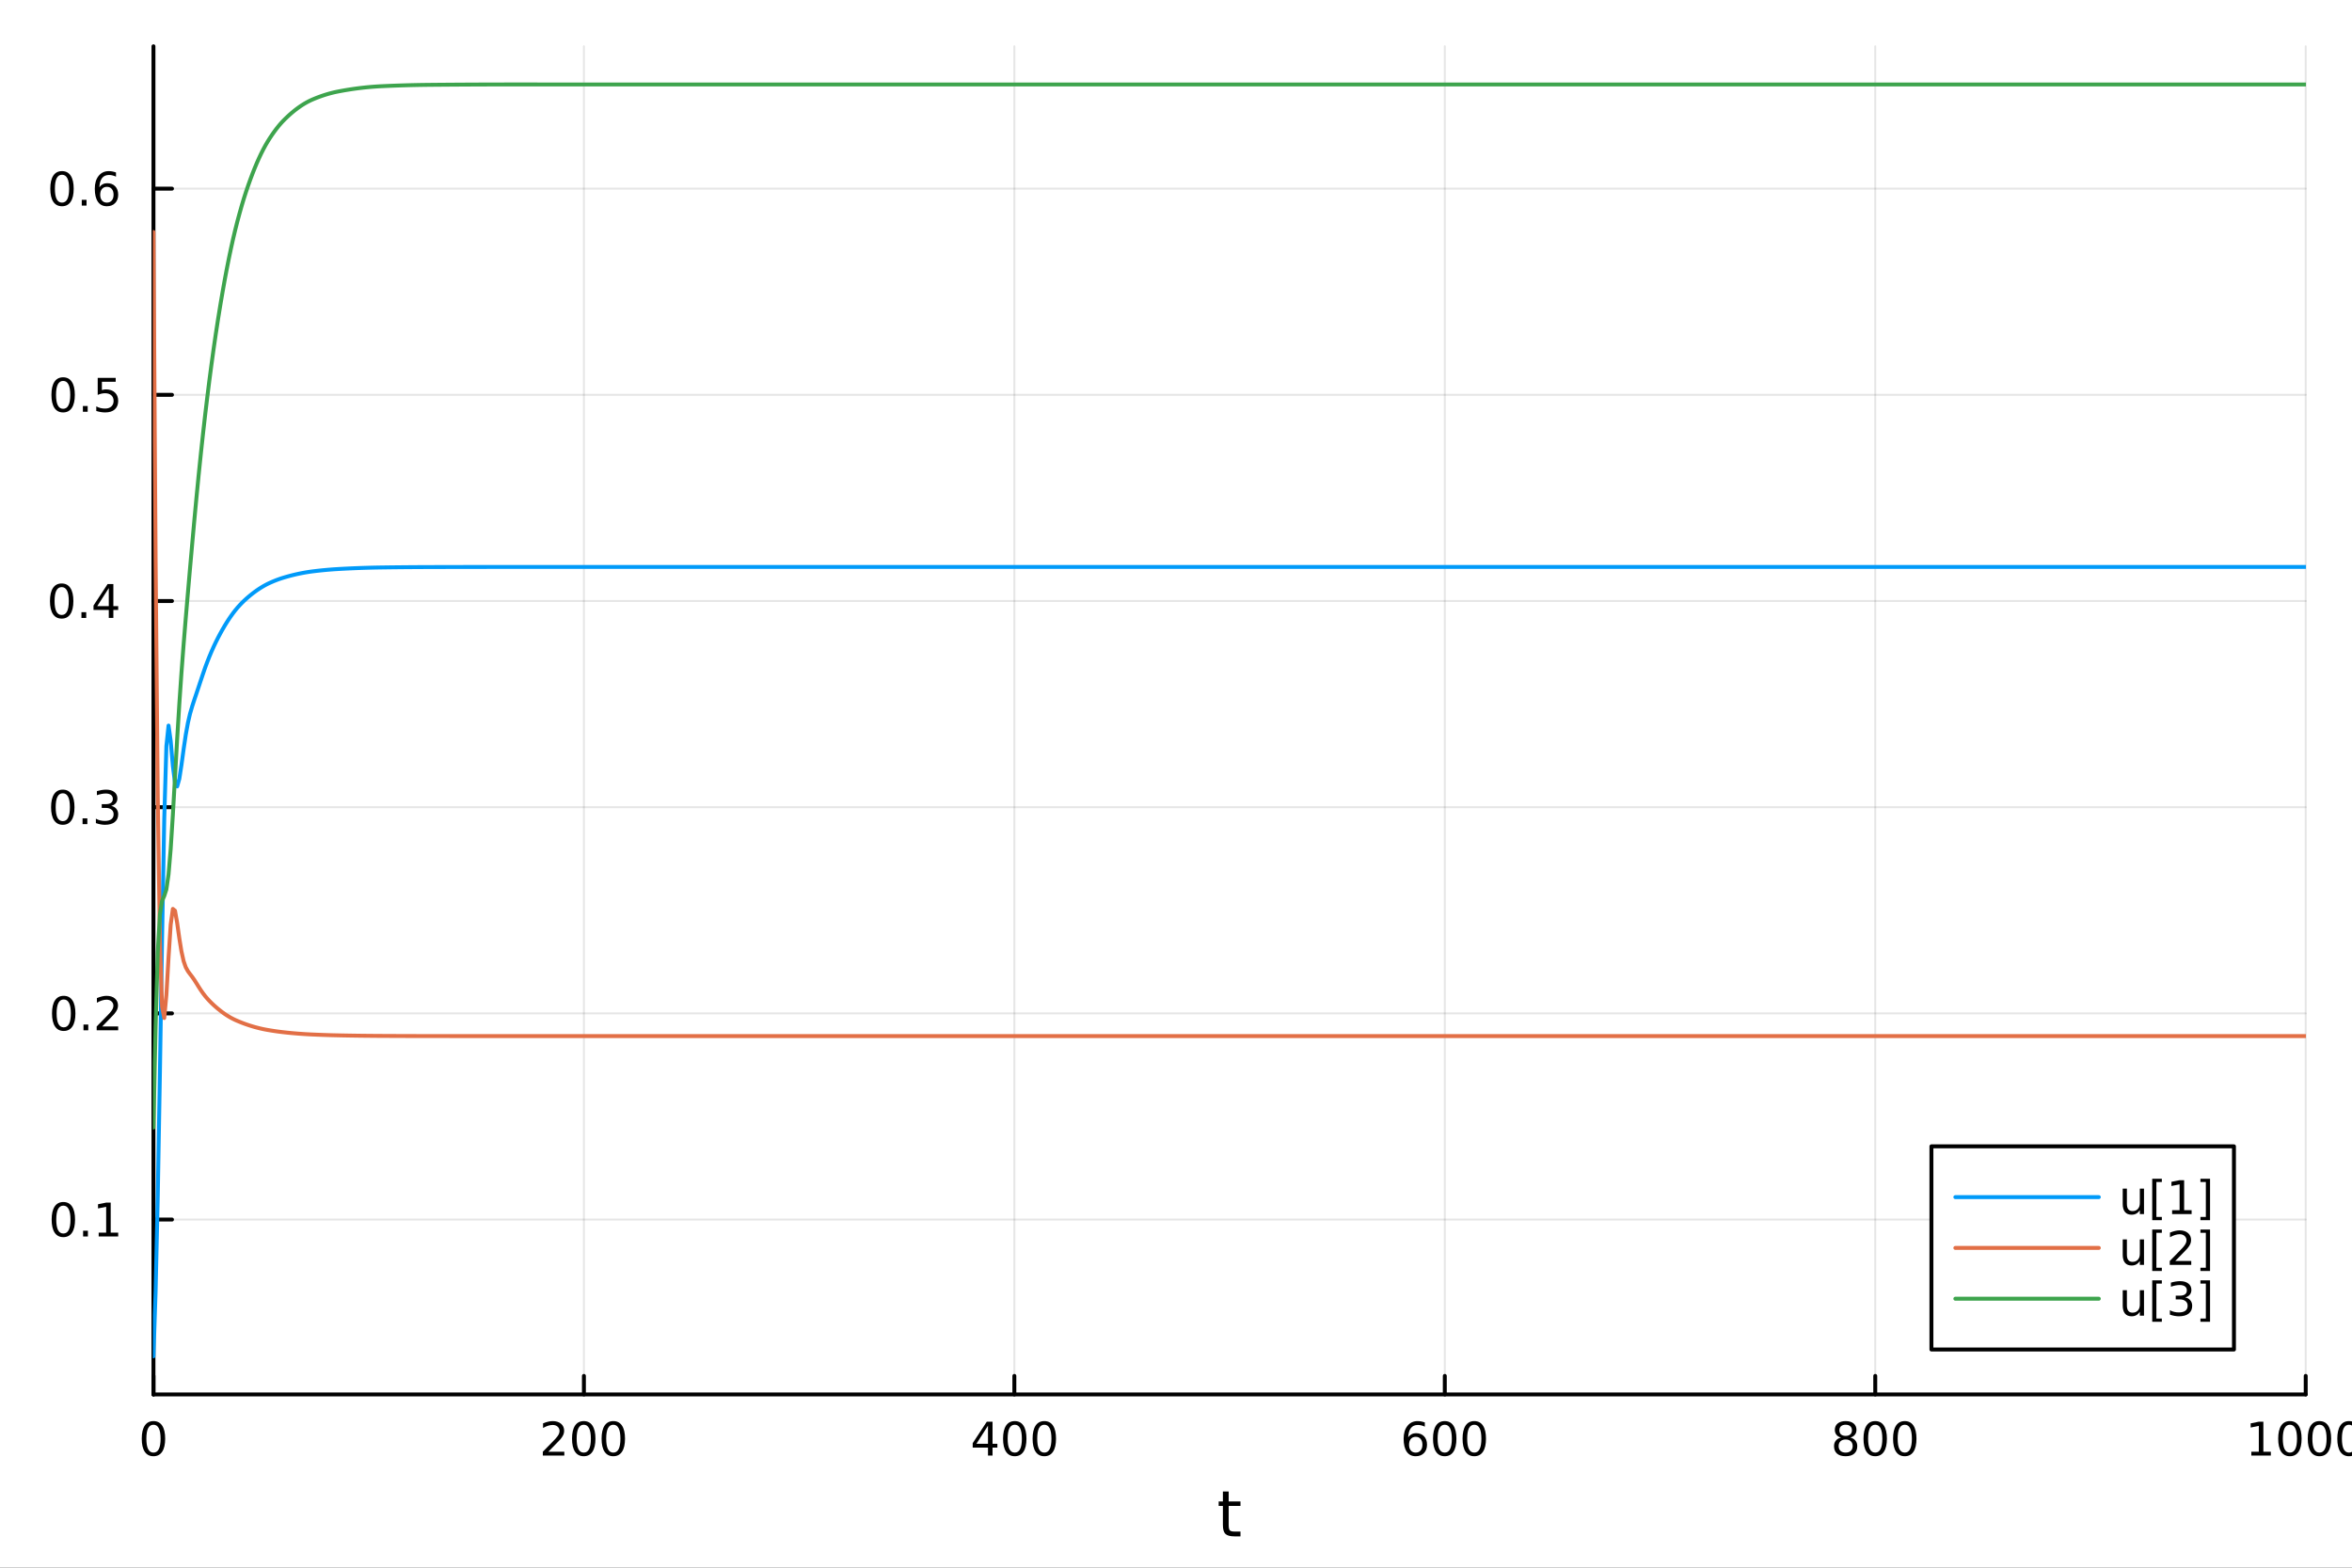 <?xml version="1.0" encoding="utf-8"?>
<svg xmlns="http://www.w3.org/2000/svg" xmlns:xlink="http://www.w3.org/1999/xlink" width="600" height="400" viewBox="0 0 2400 1600">
<rect x="0" y="0" width="2400" height="1600" fill="#333333" stroke="none"/>
<defs>
  <clipPath id="clip050">
    <rect x="0" y="0" width="2400" height="1600"/>
  </clipPath>
</defs>
<path clip-path="url(#clip050)" d="M0 1600 L2400 1600 L2400 0 L0 0  Z" fill="#ffffff" fill-rule="evenodd" fill-opacity="1"/>
<defs>
  <clipPath id="clip051">
    <rect x="480" y="0" width="1681" height="1600"/>
  </clipPath>
</defs>
<path clip-path="url(#clip050)" d="M156.598 1423.18 L2352.76 1423.18 L2352.76 47.244 L156.598 47.244  Z" fill="#ffffff" fill-rule="evenodd" fill-opacity="1"/>
<defs>
  <clipPath id="clip052">
    <rect x="156" y="47" width="2197" height="1377"/>
  </clipPath>
</defs>
<polyline clip-path="url(#clip052)" style="stroke:#000000; stroke-linecap:round; stroke-linejoin:round; stroke-width:2; stroke-opacity:0.1; fill:none" points="156.598,1423.18 156.598,47.244 "/>
<polyline clip-path="url(#clip052)" style="stroke:#000000; stroke-linecap:round; stroke-linejoin:round; stroke-width:2; stroke-opacity:0.1; fill:none" points="595.83,1423.18 595.83,47.244 "/>
<polyline clip-path="url(#clip052)" style="stroke:#000000; stroke-linecap:round; stroke-linejoin:round; stroke-width:2; stroke-opacity:0.1; fill:none" points="1035.06,1423.18 1035.06,47.244 "/>
<polyline clip-path="url(#clip052)" style="stroke:#000000; stroke-linecap:round; stroke-linejoin:round; stroke-width:2; stroke-opacity:0.1; fill:none" points="1474.29,1423.18 1474.29,47.244 "/>
<polyline clip-path="url(#clip052)" style="stroke:#000000; stroke-linecap:round; stroke-linejoin:round; stroke-width:2; stroke-opacity:0.1; fill:none" points="1913.52,1423.18 1913.52,47.244 "/>
<polyline clip-path="url(#clip052)" style="stroke:#000000; stroke-linecap:round; stroke-linejoin:round; stroke-width:2; stroke-opacity:0.1; fill:none" points="2352.76,1423.18 2352.76,47.244 "/>
<polyline clip-path="url(#clip050)" style="stroke:#000000; stroke-linecap:round; stroke-linejoin:round; stroke-width:4; stroke-opacity:1; fill:none" points="156.598,1423.18 2352.76,1423.18 "/>
<polyline clip-path="url(#clip050)" style="stroke:#000000; stroke-linecap:round; stroke-linejoin:round; stroke-width:4; stroke-opacity:1; fill:none" points="156.598,1423.18 156.598,1404.28 "/>
<polyline clip-path="url(#clip050)" style="stroke:#000000; stroke-linecap:round; stroke-linejoin:round; stroke-width:4; stroke-opacity:1; fill:none" points="595.83,1423.18 595.83,1404.28 "/>
<polyline clip-path="url(#clip050)" style="stroke:#000000; stroke-linecap:round; stroke-linejoin:round; stroke-width:4; stroke-opacity:1; fill:none" points="1035.06,1423.18 1035.06,1404.28 "/>
<polyline clip-path="url(#clip050)" style="stroke:#000000; stroke-linecap:round; stroke-linejoin:round; stroke-width:4; stroke-opacity:1; fill:none" points="1474.29,1423.18 1474.29,1404.28 "/>
<polyline clip-path="url(#clip050)" style="stroke:#000000; stroke-linecap:round; stroke-linejoin:round; stroke-width:4; stroke-opacity:1; fill:none" points="1913.52,1423.18 1913.52,1404.28 "/>
<polyline clip-path="url(#clip050)" style="stroke:#000000; stroke-linecap:round; stroke-linejoin:round; stroke-width:4; stroke-opacity:1; fill:none" points="2352.76,1423.18 2352.76,1404.28 "/>
<path clip-path="url(#clip050)" d="M156.598 1454.1 Q152.987 1454.1 151.158 1457.66 Q149.353 1461.2 149.353 1468.33 Q149.353 1475.44 151.158 1479.01 Q152.987 1482.55 156.598 1482.55 Q160.232 1482.55 162.038 1479.01 Q163.867 1475.44 163.867 1468.33 Q163.867 1461.2 162.038 1457.66 Q160.232 1454.1 156.598 1454.1 M156.598 1450.39 Q162.408 1450.39 165.464 1455 Q168.543 1459.58 168.543 1468.33 Q168.543 1477.06 165.464 1481.67 Q162.408 1486.25 156.598 1486.25 Q150.788 1486.25 147.709 1481.67 Q144.654 1477.06 144.654 1468.33 Q144.654 1459.58 147.709 1455 Q150.788 1450.39 156.598 1450.39 Z" fill="#000000" fill-rule="nonzero" fill-opacity="1" /><path clip-path="url(#clip050)" d="M559.522 1481.64 L575.841 1481.64 L575.841 1485.58 L553.897 1485.58 L553.897 1481.64 Q556.559 1478.89 561.142 1474.26 Q565.749 1469.61 566.929 1468.27 Q569.175 1465.74 570.054 1464.01 Q570.957 1462.25 570.957 1460.56 Q570.957 1457.8 569.013 1456.07 Q567.091 1454.33 563.99 1454.33 Q561.791 1454.33 559.337 1455.09 Q556.906 1455.86 554.129 1457.41 L554.129 1452.69 Q556.953 1451.55 559.406 1450.97 Q561.86 1450.39 563.897 1450.39 Q569.267 1450.39 572.462 1453.08 Q575.656 1455.77 575.656 1460.26 Q575.656 1462.39 574.846 1464.31 Q574.059 1466.2 571.953 1468.8 Q571.374 1469.47 568.272 1472.69 Q565.17 1475.88 559.522 1481.64 Z" fill="#000000" fill-rule="nonzero" fill-opacity="1" /><path clip-path="url(#clip050)" d="M595.656 1454.1 Q592.045 1454.1 590.216 1457.66 Q588.411 1461.2 588.411 1468.33 Q588.411 1475.44 590.216 1479.01 Q592.045 1482.55 595.656 1482.55 Q599.29 1482.55 601.096 1479.01 Q602.925 1475.44 602.925 1468.33 Q602.925 1461.2 601.096 1457.66 Q599.29 1454.1 595.656 1454.1 M595.656 1450.39 Q601.466 1450.39 604.522 1455 Q607.601 1459.58 607.601 1468.33 Q607.601 1477.06 604.522 1481.67 Q601.466 1486.25 595.656 1486.25 Q589.846 1486.25 586.767 1481.67 Q583.712 1477.06 583.712 1468.33 Q583.712 1459.58 586.767 1455 Q589.846 1450.39 595.656 1450.39 Z" fill="#000000" fill-rule="nonzero" fill-opacity="1" /><path clip-path="url(#clip050)" d="M625.818 1454.1 Q622.207 1454.1 620.378 1457.66 Q618.573 1461.2 618.573 1468.33 Q618.573 1475.44 620.378 1479.01 Q622.207 1482.55 625.818 1482.55 Q629.452 1482.55 631.258 1479.01 Q633.087 1475.44 633.087 1468.33 Q633.087 1461.2 631.258 1457.66 Q629.452 1454.1 625.818 1454.1 M625.818 1450.39 Q631.628 1450.39 634.684 1455 Q637.762 1459.58 637.762 1468.33 Q637.762 1477.06 634.684 1481.67 Q631.628 1486.25 625.818 1486.25 Q620.008 1486.25 616.929 1481.67 Q613.874 1477.06 613.874 1468.33 Q613.874 1459.58 616.929 1455 Q620.008 1450.39 625.818 1450.39 Z" fill="#000000" fill-rule="nonzero" fill-opacity="1" /><path clip-path="url(#clip050)" d="M1008.15 1455.09 L996.346 1473.54 L1008.15 1473.54 L1008.15 1455.09 M1006.92 1451.02 L1012.8 1451.02 L1012.8 1473.54 L1017.74 1473.54 L1017.74 1477.43 L1012.8 1477.43 L1012.8 1485.58 L1008.15 1485.58 L1008.15 1477.43 L992.55 1477.43 L992.55 1472.92 L1006.92 1451.02 Z" fill="#000000" fill-rule="nonzero" fill-opacity="1" /><path clip-path="url(#clip050)" d="M1035.47 1454.1 Q1031.86 1454.1 1030.03 1457.66 Q1028.22 1461.2 1028.22 1468.33 Q1028.22 1475.44 1030.03 1479.01 Q1031.86 1482.55 1035.47 1482.55 Q1039.1 1482.55 1040.91 1479.01 Q1042.73 1475.44 1042.73 1468.33 Q1042.73 1461.2 1040.91 1457.66 Q1039.1 1454.1 1035.47 1454.1 M1035.47 1450.39 Q1041.28 1450.39 1044.33 1455 Q1047.41 1459.58 1047.41 1468.33 Q1047.41 1477.06 1044.33 1481.67 Q1041.28 1486.25 1035.47 1486.25 Q1029.66 1486.25 1026.58 1481.67 Q1023.52 1477.06 1023.52 1468.33 Q1023.52 1459.58 1026.58 1455 Q1029.66 1450.39 1035.47 1450.39 Z" fill="#000000" fill-rule="nonzero" fill-opacity="1" /><path clip-path="url(#clip050)" d="M1065.63 1454.1 Q1062.02 1454.1 1060.19 1457.66 Q1058.38 1461.2 1058.38 1468.33 Q1058.38 1475.44 1060.19 1479.01 Q1062.02 1482.55 1065.63 1482.55 Q1069.26 1482.55 1071.07 1479.01 Q1072.9 1475.44 1072.9 1468.33 Q1072.9 1461.2 1071.07 1457.66 Q1069.26 1454.1 1065.63 1454.1 M1065.63 1450.39 Q1071.44 1450.39 1074.49 1455 Q1077.57 1459.58 1077.57 1468.33 Q1077.57 1477.06 1074.49 1481.67 Q1071.44 1486.25 1065.63 1486.25 Q1059.82 1486.25 1056.74 1481.67 Q1053.68 1477.06 1053.68 1468.33 Q1053.68 1459.58 1056.74 1455 Q1059.82 1450.39 1065.63 1450.39 Z" fill="#000000" fill-rule="nonzero" fill-opacity="1" /><path clip-path="url(#clip050)" d="M1444.62 1466.44 Q1441.47 1466.44 1439.62 1468.59 Q1437.79 1470.74 1437.79 1474.49 Q1437.79 1478.22 1439.62 1480.39 Q1441.47 1482.55 1444.62 1482.55 Q1447.77 1482.55 1449.59 1480.39 Q1451.45 1478.22 1451.45 1474.49 Q1451.45 1470.74 1449.59 1468.59 Q1447.77 1466.44 1444.62 1466.44 M1453.9 1451.78 L1453.9 1456.04 Q1452.14 1455.21 1450.33 1454.77 Q1448.55 1454.33 1446.79 1454.33 Q1442.16 1454.33 1439.71 1457.45 Q1437.28 1460.58 1436.93 1466.9 Q1438.3 1464.89 1440.36 1463.82 Q1442.42 1462.73 1444.89 1462.73 Q1450.1 1462.73 1453.11 1465.9 Q1456.14 1469.05 1456.14 1474.49 Q1456.14 1479.82 1453 1483.03 Q1449.85 1486.25 1444.62 1486.25 Q1438.62 1486.25 1435.45 1481.67 Q1432.28 1477.06 1432.28 1468.33 Q1432.28 1460.14 1436.17 1455.28 Q1440.06 1450.39 1446.61 1450.39 Q1448.37 1450.39 1450.15 1450.74 Q1451.95 1451.09 1453.9 1451.78 Z" fill="#000000" fill-rule="nonzero" fill-opacity="1" /><path clip-path="url(#clip050)" d="M1474.2 1454.1 Q1470.59 1454.1 1468.76 1457.66 Q1466.95 1461.2 1466.95 1468.33 Q1466.95 1475.44 1468.76 1479.01 Q1470.59 1482.55 1474.2 1482.55 Q1477.83 1482.55 1479.64 1479.01 Q1481.47 1475.44 1481.47 1468.33 Q1481.47 1461.2 1479.64 1457.66 Q1477.83 1454.1 1474.2 1454.1 M1474.2 1450.39 Q1480.01 1450.39 1483.07 1455 Q1486.14 1459.58 1486.14 1468.33 Q1486.14 1477.06 1483.07 1481.67 Q1480.01 1486.25 1474.2 1486.25 Q1468.39 1486.25 1465.31 1481.67 Q1462.26 1477.06 1462.26 1468.33 Q1462.26 1459.58 1465.31 1455 Q1468.39 1450.39 1474.2 1450.39 Z" fill="#000000" fill-rule="nonzero" fill-opacity="1" /><path clip-path="url(#clip050)" d="M1504.36 1454.1 Q1500.75 1454.1 1498.92 1457.66 Q1497.12 1461.2 1497.12 1468.33 Q1497.12 1475.44 1498.92 1479.01 Q1500.75 1482.55 1504.36 1482.55 Q1508 1482.55 1509.8 1479.01 Q1511.63 1475.44 1511.63 1468.33 Q1511.63 1461.2 1509.8 1457.66 Q1508 1454.1 1504.36 1454.1 M1504.36 1450.39 Q1510.17 1450.39 1513.23 1455 Q1516.31 1459.58 1516.31 1468.33 Q1516.31 1477.06 1513.23 1481.67 Q1510.17 1486.25 1504.36 1486.25 Q1498.55 1486.25 1495.47 1481.67 Q1492.42 1477.06 1492.42 1468.33 Q1492.42 1459.58 1495.47 1455 Q1498.55 1450.39 1504.36 1450.39 Z" fill="#000000" fill-rule="nonzero" fill-opacity="1" /><path clip-path="url(#clip050)" d="M1883.32 1469.17 Q1879.98 1469.17 1878.06 1470.95 Q1876.16 1472.73 1876.16 1475.86 Q1876.16 1478.98 1878.06 1480.77 Q1879.98 1482.55 1883.32 1482.55 Q1886.65 1482.55 1888.57 1480.77 Q1890.49 1478.96 1890.49 1475.86 Q1890.49 1472.73 1888.57 1470.95 Q1886.67 1469.17 1883.32 1469.17 M1878.64 1467.18 Q1875.63 1466.44 1873.94 1464.38 Q1872.27 1462.32 1872.27 1459.35 Q1872.27 1455.21 1875.21 1452.8 Q1878.18 1450.39 1883.32 1450.39 Q1888.48 1450.39 1891.42 1452.8 Q1894.36 1455.21 1894.36 1459.35 Q1894.36 1462.32 1892.67 1464.38 Q1891 1466.44 1888.02 1467.18 Q1891.39 1467.96 1893.27 1470.26 Q1895.17 1472.55 1895.17 1475.86 Q1895.17 1480.88 1892.09 1483.57 Q1889.03 1486.25 1883.32 1486.25 Q1877.6 1486.25 1874.52 1483.57 Q1871.46 1480.88 1871.46 1475.86 Q1871.46 1472.55 1873.36 1470.26 Q1875.26 1467.96 1878.64 1467.18 M1876.93 1459.79 Q1876.93 1462.48 1878.59 1463.98 Q1880.28 1465.49 1883.32 1465.49 Q1886.33 1465.49 1888.02 1463.98 Q1889.73 1462.48 1889.73 1459.79 Q1889.73 1457.11 1888.02 1455.6 Q1886.33 1454.1 1883.32 1454.1 Q1880.28 1454.1 1878.59 1455.6 Q1876.93 1457.11 1876.93 1459.79 Z" fill="#000000" fill-rule="nonzero" fill-opacity="1" /><path clip-path="url(#clip050)" d="M1913.48 1454.1 Q1909.87 1454.1 1908.04 1457.66 Q1906.23 1461.2 1906.23 1468.33 Q1906.23 1475.44 1908.04 1479.01 Q1909.87 1482.55 1913.48 1482.55 Q1917.11 1482.55 1918.92 1479.01 Q1920.75 1475.44 1920.75 1468.33 Q1920.75 1461.2 1918.92 1457.66 Q1917.11 1454.1 1913.48 1454.1 M1913.48 1450.39 Q1919.29 1450.39 1922.34 1455 Q1925.42 1459.58 1925.42 1468.33 Q1925.42 1477.06 1922.34 1481.67 Q1919.29 1486.25 1913.48 1486.25 Q1907.67 1486.25 1904.59 1481.67 Q1901.53 1477.06 1901.53 1468.33 Q1901.53 1459.58 1904.59 1455 Q1907.67 1450.39 1913.48 1450.39 Z" fill="#000000" fill-rule="nonzero" fill-opacity="1" /><path clip-path="url(#clip050)" d="M1943.64 1454.1 Q1940.03 1454.1 1938.2 1457.66 Q1936.39 1461.2 1936.39 1468.33 Q1936.39 1475.44 1938.2 1479.01 Q1940.03 1482.55 1943.64 1482.55 Q1947.27 1482.55 1949.08 1479.01 Q1950.91 1475.44 1950.91 1468.33 Q1950.91 1461.2 1949.08 1457.66 Q1947.27 1454.1 1943.64 1454.1 M1943.64 1450.39 Q1949.45 1450.39 1952.51 1455 Q1955.58 1459.58 1955.58 1468.33 Q1955.58 1477.06 1952.51 1481.67 Q1949.45 1486.25 1943.64 1486.25 Q1937.83 1486.25 1934.75 1481.67 Q1931.7 1477.06 1931.7 1468.33 Q1931.7 1459.58 1934.75 1455 Q1937.83 1450.39 1943.64 1450.39 Z" fill="#000000" fill-rule="nonzero" fill-opacity="1" /><path clip-path="url(#clip050)" d="M2297.28 1481.64 L2304.92 1481.64 L2304.92 1455.28 L2296.61 1456.95 L2296.61 1452.69 L2304.87 1451.02 L2309.55 1451.02 L2309.55 1481.64 L2317.19 1481.64 L2317.19 1485.58 L2297.28 1485.58 L2297.28 1481.64 Z" fill="#000000" fill-rule="nonzero" fill-opacity="1" /><path clip-path="url(#clip050)" d="M2336.63 1454.1 Q2333.02 1454.1 2331.19 1457.66 Q2329.39 1461.2 2329.39 1468.33 Q2329.39 1475.44 2331.19 1479.01 Q2333.02 1482.55 2336.63 1482.55 Q2340.27 1482.55 2342.07 1479.01 Q2343.9 1475.44 2343.9 1468.33 Q2343.9 1461.2 2342.07 1457.66 Q2340.27 1454.1 2336.63 1454.1 M2336.63 1450.39 Q2342.44 1450.39 2345.5 1455 Q2348.58 1459.58 2348.58 1468.33 Q2348.58 1477.06 2345.5 1481.67 Q2342.44 1486.25 2336.63 1486.25 Q2330.82 1486.25 2327.74 1481.67 Q2324.69 1477.06 2324.69 1468.33 Q2324.69 1459.58 2327.74 1455 Q2330.82 1450.39 2336.63 1450.39 Z" fill="#000000" fill-rule="nonzero" fill-opacity="1" /><path clip-path="url(#clip050)" d="M2366.8 1454.1 Q2363.18 1454.1 2361.36 1457.66 Q2359.55 1461.2 2359.55 1468.33 Q2359.55 1475.44 2361.36 1479.01 Q2363.18 1482.55 2366.8 1482.55 Q2370.43 1482.55 2372.23 1479.01 Q2374.06 1475.44 2374.06 1468.33 Q2374.06 1461.2 2372.23 1457.66 Q2370.43 1454.1 2366.8 1454.1 M2366.8 1450.39 Q2372.61 1450.39 2375.66 1455 Q2378.74 1459.58 2378.74 1468.33 Q2378.74 1477.06 2375.66 1481.67 Q2372.61 1486.25 2366.8 1486.25 Q2360.99 1486.25 2357.91 1481.67 Q2354.85 1477.06 2354.85 1468.33 Q2354.85 1459.58 2357.91 1455 Q2360.99 1450.39 2366.8 1450.39 Z" fill="#000000" fill-rule="nonzero" fill-opacity="1" /><path clip-path="url(#clip050)" d="M2396.96 1454.1 Q2393.35 1454.1 2391.52 1457.66 Q2389.71 1461.2 2389.71 1468.33 Q2389.71 1475.44 2391.52 1479.01 Q2393.35 1482.55 2396.96 1482.55 Q2400.59 1482.55 2402.4 1479.01 Q2404.23 1475.44 2404.23 1468.33 Q2404.23 1461.2 2402.4 1457.66 Q2400.59 1454.1 2396.96 1454.1 M2396.96 1450.39 Q2402.77 1450.39 2405.82 1455 Q2408.9 1459.58 2408.9 1468.33 Q2408.9 1477.06 2405.82 1481.67 Q2402.77 1486.25 2396.96 1486.25 Q2391.15 1486.25 2388.07 1481.67 Q2385.01 1477.06 2385.01 1468.33 Q2385.01 1459.58 2388.07 1455 Q2391.15 1450.39 2396.96 1450.39 Z" fill="#000000" fill-rule="nonzero" fill-opacity="1" /><path clip-path="url(#clip050)" d="M1253.74 1522.27 L1253.74 1532.4 L1265.8 1532.4 L1265.8 1536.95 L1253.74 1536.95 L1253.74 1556.3 Q1253.74 1560.66 1254.92 1561.9 Q1256.13 1563.14 1259.79 1563.14 L1265.8 1563.14 L1265.8 1568.04 L1259.79 1568.04 Q1253.01 1568.04 1250.43 1565.53 Q1247.85 1562.98 1247.85 1556.3 L1247.85 1536.95 L1243.55 1536.95 L1243.55 1532.4 L1247.85 1532.4 L1247.85 1522.27 L1253.74 1522.27 Z" fill="#000000" fill-rule="nonzero" fill-opacity="1" /><polyline clip-path="url(#clip052)" style="stroke:#000000; stroke-linecap:round; stroke-linejoin:round; stroke-width:2; stroke-opacity:0.1; fill:none" points="156.598,1244.69 2352.76,1244.69 "/>
<polyline clip-path="url(#clip052)" style="stroke:#000000; stroke-linecap:round; stroke-linejoin:round; stroke-width:2; stroke-opacity:0.1; fill:none" points="156.598,1034.26 2352.76,1034.26 "/>
<polyline clip-path="url(#clip052)" style="stroke:#000000; stroke-linecap:round; stroke-linejoin:round; stroke-width:2; stroke-opacity:0.1; fill:none" points="156.598,823.834 2352.76,823.834 "/>
<polyline clip-path="url(#clip052)" style="stroke:#000000; stroke-linecap:round; stroke-linejoin:round; stroke-width:2; stroke-opacity:0.1; fill:none" points="156.598,613.405 2352.76,613.405 "/>
<polyline clip-path="url(#clip052)" style="stroke:#000000; stroke-linecap:round; stroke-linejoin:round; stroke-width:2; stroke-opacity:0.1; fill:none" points="156.598,402.976 2352.76,402.976 "/>
<polyline clip-path="url(#clip052)" style="stroke:#000000; stroke-linecap:round; stroke-linejoin:round; stroke-width:2; stroke-opacity:0.1; fill:none" points="156.598,192.547 2352.76,192.547 "/>
<polyline clip-path="url(#clip050)" style="stroke:#000000; stroke-linecap:round; stroke-linejoin:round; stroke-width:4; stroke-opacity:1; fill:none" points="156.598,1423.18 156.598,47.244 "/>
<polyline clip-path="url(#clip050)" style="stroke:#000000; stroke-linecap:round; stroke-linejoin:round; stroke-width:4; stroke-opacity:1; fill:none" points="156.598,1244.69 175.496,1244.69 "/>
<polyline clip-path="url(#clip050)" style="stroke:#000000; stroke-linecap:round; stroke-linejoin:round; stroke-width:4; stroke-opacity:1; fill:none" points="156.598,1034.26 175.496,1034.26 "/>
<polyline clip-path="url(#clip050)" style="stroke:#000000; stroke-linecap:round; stroke-linejoin:round; stroke-width:4; stroke-opacity:1; fill:none" points="156.598,823.834 175.496,823.834 "/>
<polyline clip-path="url(#clip050)" style="stroke:#000000; stroke-linecap:round; stroke-linejoin:round; stroke-width:4; stroke-opacity:1; fill:none" points="156.598,613.405 175.496,613.405 "/>
<polyline clip-path="url(#clip050)" style="stroke:#000000; stroke-linecap:round; stroke-linejoin:round; stroke-width:4; stroke-opacity:1; fill:none" points="156.598,402.976 175.496,402.976 "/>
<polyline clip-path="url(#clip050)" style="stroke:#000000; stroke-linecap:round; stroke-linejoin:round; stroke-width:4; stroke-opacity:1; fill:none" points="156.598,192.547 175.496,192.547 "/>
<path clip-path="url(#clip050)" d="M64.65 1230.49 Q61.038 1230.49 59.21 1234.06 Q57.404 1237.6 57.404 1244.73 Q57.404 1251.83 59.21 1255.4 Q61.038 1258.94 64.65 1258.94 Q68.284 1258.94 70.089 1255.4 Q71.918 1251.83 71.918 1244.73 Q71.918 1237.6 70.089 1234.06 Q68.284 1230.49 64.65 1230.49 M64.65 1226.79 Q70.46 1226.79 73.515 1231.39 Q76.594 1235.98 76.594 1244.73 Q76.594 1253.45 73.515 1258.06 Q70.46 1262.64 64.65 1262.64 Q58.839 1262.64 55.761 1258.06 Q52.705 1253.45 52.705 1244.73 Q52.705 1235.98 55.761 1231.39 Q58.839 1226.79 64.65 1226.79 Z" fill="#000000" fill-rule="nonzero" fill-opacity="1" /><path clip-path="url(#clip050)" d="M84.811 1256.09 L89.696 1256.09 L89.696 1261.97 L84.811 1261.97 L84.811 1256.09 Z" fill="#000000" fill-rule="nonzero" fill-opacity="1" /><path clip-path="url(#clip050)" d="M100.691 1258.04 L108.33 1258.04 L108.33 1231.67 L100.02 1233.34 L100.02 1229.08 L108.283 1227.41 L112.959 1227.41 L112.959 1258.04 L120.598 1258.04 L120.598 1261.97 L100.691 1261.97 L100.691 1258.04 Z" fill="#000000" fill-rule="nonzero" fill-opacity="1" /><path clip-path="url(#clip050)" d="M65.02 1020.06 Q61.409 1020.06 59.58 1023.63 Q57.775 1027.17 57.775 1034.3 Q57.775 1041.4 59.58 1044.97 Q61.409 1048.51 65.02 1048.51 Q68.654 1048.51 70.46 1044.97 Q72.288 1041.4 72.288 1034.3 Q72.288 1027.17 70.46 1023.63 Q68.654 1020.06 65.02 1020.06 M65.02 1016.36 Q70.83 1016.36 73.885 1020.96 Q76.964 1025.55 76.964 1034.3 Q76.964 1043.02 73.885 1047.63 Q70.83 1052.21 65.02 1052.21 Q59.21 1052.21 56.131 1047.63 Q53.075 1043.02 53.075 1034.3 Q53.075 1025.55 56.131 1020.96 Q59.21 1016.36 65.02 1016.36 Z" fill="#000000" fill-rule="nonzero" fill-opacity="1" /><path clip-path="url(#clip050)" d="M85.182 1045.66 L90.066 1045.66 L90.066 1051.54 L85.182 1051.54 L85.182 1045.66 Z" fill="#000000" fill-rule="nonzero" fill-opacity="1" /><path clip-path="url(#clip050)" d="M104.279 1047.61 L120.598 1047.61 L120.598 1051.54 L98.654 1051.54 L98.654 1047.61 Q101.316 1044.85 105.899 1040.22 Q110.506 1035.57 111.686 1034.23 Q113.932 1031.7 114.811 1029.97 Q115.714 1028.21 115.714 1026.52 Q115.714 1023.77 113.77 1022.03 Q111.848 1020.29 108.746 1020.29 Q106.547 1020.29 104.094 1021.06 Q101.663 1021.82 98.885 1023.37 L98.885 1018.65 Q101.709 1017.52 104.163 1016.94 Q106.617 1016.36 108.654 1016.36 Q114.024 1016.36 117.219 1019.04 Q120.413 1021.73 120.413 1026.22 Q120.413 1028.35 119.603 1030.27 Q118.816 1032.17 116.709 1034.76 Q116.131 1035.43 113.029 1038.65 Q109.927 1041.84 104.279 1047.61 Z" fill="#000000" fill-rule="nonzero" fill-opacity="1" /><path clip-path="url(#clip050)" d="M64.071 809.633 Q60.46 809.633 58.631 813.197 Q56.825 816.739 56.825 823.869 Q56.825 830.975 58.631 834.54 Q60.46 838.081 64.071 838.081 Q67.705 838.081 69.51 834.54 Q71.339 830.975 71.339 823.869 Q71.339 816.739 69.51 813.197 Q67.705 809.633 64.071 809.633 M64.071 805.929 Q69.881 805.929 72.936 810.535 Q76.015 815.119 76.015 823.869 Q76.015 832.595 72.936 837.202 Q69.881 841.785 64.071 841.785 Q58.261 841.785 55.182 837.202 Q52.126 832.595 52.126 823.869 Q52.126 815.119 55.182 810.535 Q58.261 805.929 64.071 805.929 Z" fill="#000000" fill-rule="nonzero" fill-opacity="1" /><path clip-path="url(#clip050)" d="M84.233 835.234 L89.117 835.234 L89.117 841.114 L84.233 841.114 L84.233 835.234 Z" fill="#000000" fill-rule="nonzero" fill-opacity="1" /><path clip-path="url(#clip050)" d="M113.469 822.48 Q116.825 823.197 118.7 825.466 Q120.598 827.734 120.598 831.068 Q120.598 836.183 117.08 838.984 Q113.561 841.785 107.08 841.785 Q104.904 841.785 102.589 841.345 Q100.297 840.929 97.844 840.072 L97.844 835.558 Q99.788 836.693 102.103 837.271 Q104.418 837.85 106.941 837.85 Q111.339 837.85 113.631 836.114 Q115.945 834.378 115.945 831.068 Q115.945 828.012 113.793 826.299 Q111.663 824.563 107.844 824.563 L103.816 824.563 L103.816 820.72 L108.029 820.72 Q111.478 820.72 113.307 819.355 Q115.135 817.966 115.135 815.373 Q115.135 812.711 113.237 811.299 Q111.362 809.864 107.844 809.864 Q105.922 809.864 103.723 810.281 Q101.524 810.697 98.885 811.577 L98.885 807.41 Q101.547 806.67 103.862 806.299 Q106.2 805.929 108.26 805.929 Q113.584 805.929 116.686 808.359 Q119.788 810.767 119.788 814.887 Q119.788 817.757 118.145 819.748 Q116.501 821.716 113.469 822.48 Z" fill="#000000" fill-rule="nonzero" fill-opacity="1" /><path clip-path="url(#clip050)" d="M62.937 599.204 Q59.325 599.204 57.497 602.768 Q55.691 606.31 55.691 613.44 Q55.691 620.546 57.497 624.111 Q59.325 627.652 62.937 627.652 Q66.571 627.652 68.376 624.111 Q70.205 620.546 70.205 613.44 Q70.205 606.31 68.376 602.768 Q66.571 599.204 62.937 599.204 M62.937 595.5 Q68.747 595.5 71.802 600.106 Q74.881 604.69 74.881 613.44 Q74.881 622.166 71.802 626.773 Q68.747 631.356 62.937 631.356 Q57.126 631.356 54.048 626.773 Q50.992 622.166 50.992 613.44 Q50.992 604.69 54.048 600.106 Q57.126 595.5 62.937 595.5 Z" fill="#000000" fill-rule="nonzero" fill-opacity="1" /><path clip-path="url(#clip050)" d="M83.098 624.805 L87.983 624.805 L87.983 630.685 L83.098 630.685 L83.098 624.805 Z" fill="#000000" fill-rule="nonzero" fill-opacity="1" /><path clip-path="url(#clip050)" d="M111.015 600.199 L99.21 618.648 L111.015 618.648 L111.015 600.199 M109.788 596.125 L115.668 596.125 L115.668 618.648 L120.598 618.648 L120.598 622.537 L115.668 622.537 L115.668 630.685 L111.015 630.685 L111.015 622.537 L95.413 622.537 L95.413 618.023 L109.788 596.125 Z" fill="#000000" fill-rule="nonzero" fill-opacity="1" /><path clip-path="url(#clip050)" d="M64.418 388.775 Q60.807 388.775 58.978 392.339 Q57.173 395.881 57.173 403.011 Q57.173 410.117 58.978 413.682 Q60.807 417.223 64.418 417.223 Q68.052 417.223 69.858 413.682 Q71.686 410.117 71.686 403.011 Q71.686 395.881 69.858 392.339 Q68.052 388.775 64.418 388.775 M64.418 385.071 Q70.228 385.071 73.284 389.677 Q76.362 394.261 76.362 403.011 Q76.362 411.737 73.284 416.344 Q70.228 420.927 64.418 420.927 Q58.608 420.927 55.529 416.344 Q52.474 411.737 52.474 403.011 Q52.474 394.261 55.529 389.677 Q58.608 385.071 64.418 385.071 Z" fill="#000000" fill-rule="nonzero" fill-opacity="1" /><path clip-path="url(#clip050)" d="M84.58 414.376 L89.464 414.376 L89.464 420.256 L84.58 420.256 L84.58 414.376 Z" fill="#000000" fill-rule="nonzero" fill-opacity="1" /><path clip-path="url(#clip050)" d="M99.696 385.696 L118.052 385.696 L118.052 389.631 L103.978 389.631 L103.978 398.103 Q104.996 397.756 106.015 397.594 Q107.033 397.409 108.052 397.409 Q113.839 397.409 117.219 400.58 Q120.598 403.751 120.598 409.168 Q120.598 414.747 117.126 417.848 Q113.654 420.927 107.334 420.927 Q105.159 420.927 102.89 420.557 Q100.645 420.186 98.237 419.446 L98.237 414.747 Q100.321 415.881 102.543 416.436 Q104.765 416.992 107.242 416.992 Q111.246 416.992 113.584 414.886 Q115.922 412.779 115.922 409.168 Q115.922 405.557 113.584 403.45 Q111.246 401.344 107.242 401.344 Q105.367 401.344 103.492 401.761 Q101.64 402.177 99.696 403.057 L99.696 385.696 Z" fill="#000000" fill-rule="nonzero" fill-opacity="1" /><path clip-path="url(#clip050)" d="M63.261 178.346 Q59.65 178.346 57.821 181.91 Q56.015 185.452 56.015 192.582 Q56.015 199.688 57.821 203.253 Q59.65 206.794 63.261 206.794 Q66.895 206.794 68.7 203.253 Q70.529 199.688 70.529 192.582 Q70.529 185.452 68.7 181.91 Q66.895 178.346 63.261 178.346 M63.261 174.642 Q69.071 174.642 72.126 179.248 Q75.205 183.832 75.205 192.582 Q75.205 201.308 72.126 205.915 Q69.071 210.498 63.261 210.498 Q57.45 210.498 54.372 205.915 Q51.316 201.308 51.316 192.582 Q51.316 183.832 54.372 179.248 Q57.45 174.642 63.261 174.642 Z" fill="#000000" fill-rule="nonzero" fill-opacity="1" /><path clip-path="url(#clip050)" d="M83.422 203.947 L88.307 203.947 L88.307 209.827 L83.422 209.827 L83.422 203.947 Z" fill="#000000" fill-rule="nonzero" fill-opacity="1" /><path clip-path="url(#clip050)" d="M109.071 190.683 Q105.922 190.683 104.071 192.836 Q102.242 194.989 102.242 198.739 Q102.242 202.466 104.071 204.642 Q105.922 206.794 109.071 206.794 Q112.219 206.794 114.047 204.642 Q115.899 202.466 115.899 198.739 Q115.899 194.989 114.047 192.836 Q112.219 190.683 109.071 190.683 M118.353 176.031 L118.353 180.29 Q116.594 179.457 114.788 179.017 Q113.006 178.577 111.246 178.577 Q106.617 178.577 104.163 181.702 Q101.733 184.827 101.385 191.146 Q102.751 189.133 104.811 188.068 Q106.871 186.98 109.348 186.98 Q114.557 186.98 117.566 190.151 Q120.598 193.299 120.598 198.739 Q120.598 204.063 117.45 207.281 Q114.302 210.498 109.071 210.498 Q103.075 210.498 99.904 205.915 Q96.733 201.308 96.733 192.582 Q96.733 184.387 100.621 179.526 Q104.51 174.642 111.061 174.642 Q112.82 174.642 114.603 174.989 Q116.408 175.336 118.353 176.031 Z" fill="#000000" fill-rule="nonzero" fill-opacity="1" /><polyline clip-path="url(#clip052)" style="stroke:#009af9; stroke-linecap:round; stroke-linejoin:round; stroke-width:4; stroke-opacity:1; fill:none" points="156.598,1384.24 158.797,1317.96 160.995,1220.02 163.193,1094.17 165.392,956.628 167.59,836.228 169.788,761.431 171.987,740.547 174.185,756.255 176.383,781.831 178.582,799.017 180.78,802.651 182.979,794.909 185.177,780.706 187.375,764.562 189.574,749.802 191.772,737.687 193.97,728.27 196.169,720.687 198.367,713.974 200.565,707.434 202.764,700.875 204.962,694.226 207.16,687.667 209.359,681.346 211.557,675.423 213.755,669.908 215.954,664.672 218.152,659.755 220.351,655.144 222.549,650.771 224.747,646.628 226.946,642.67 229.144,638.897 231.342,635.309 233.541,631.905 235.739,628.687 237.937,625.653 240.136,622.805 242.334,620.164 244.532,617.724 246.731,615.42 248.929,613.252 251.128,611.227 253.326,609.308 255.524,607.475 257.723,605.728 259.921,604.067 262.119,602.494 264.318,601.006 266.516,599.605 268.714,598.29 270.913,597.062 273.111,595.92 275.309,594.883 277.508,593.906 279.706,592.98 281.905,592.107 284.103,591.284 286.301,590.514 288.5,589.802 290.698,589.139 292.896,588.505 295.095,587.9 297.293,587.323 299.491,586.774 301.69,586.254 303.888,585.762 306.086,585.299 308.285,584.864 310.483,584.458 312.682,584.08 314.88,583.731 317.078,583.41 319.277,583.121 321.475,582.853 323.673,582.597 325.872,582.354 328.07,582.123 330.268,581.904 332.467,581.698 334.665,581.503 336.863,581.321 339.062,581.151 341.26,580.993 343.458,580.852 345.657,580.723 347.855,580.599 350.054,580.48 352.252,580.366 354.45,580.256 356.649,580.152 358.847,580.052 361.045,579.957 363.244,579.866 365.442,579.781 367.64,579.7 369.839,579.624 372.037,579.553 374.235,579.486 376.434,579.425 378.632,579.368 380.831,579.316 383.029,579.268 385.227,579.226 387.426,579.188 389.624,579.156 391.822,579.126 394.021,579.097 396.219,579.069 398.417,579.042 400.616,579.016 402.814,578.992 405.012,578.968 407.211,578.946 409.409,578.924 411.608,578.904 413.806,578.885 416.004,578.867 418.203,578.85 420.401,578.834 422.599,578.819 424.798,578.805 426.996,578.793 429.194,578.781 431.393,578.771 433.591,578.762 435.789,578.754 437.988,578.748 440.186,578.742 442.385,578.736 444.583,578.73 446.781,578.725 448.98,578.719 451.178,578.714 453.376,578.709 455.575,578.704 457.773,578.699 459.971,578.695 462.17,578.69 464.368,578.686 466.566,578.682 468.765,578.678 470.963,578.674 473.162,578.67 475.36,578.667 477.558,578.664 479.757,578.66 481.955,578.657 484.153,578.654 486.352,578.652 488.55,578.649 490.748,578.647 492.947,578.644 495.145,578.642 497.343,578.64 499.542,578.638 501.74,578.637 503.938,578.635 506.137,578.634 508.335,578.633 510.534,578.632 512.732,578.631 514.93,578.63 517.129,578.63 519.327,578.629 521.525,578.629 523.724,578.629 525.922,578.629 528.12,578.629 530.319,578.629 532.517,578.629 534.715,578.629 536.914,578.63 539.112,578.63 541.311,578.63 543.509,578.63 545.707,578.63 547.906,578.63 550.104,578.63 552.302,578.631 554.501,578.631 556.699,578.631 558.897,578.631 561.096,578.631 563.294,578.631 565.492,578.631 567.691,578.632 569.889,578.632 572.088,578.632 574.286,578.632 576.484,578.632 578.683,578.632 580.881,578.632 583.079,578.632 585.278,578.632 587.476,578.632 589.674,578.633 591.873,578.633 594.071,578.633 596.269,578.633 598.468,578.633 600.666,578.633 602.865,578.633 605.063,578.633 607.261,578.633 609.46,578.633 611.658,578.633 613.856,578.633 616.055,578.633 618.253,578.633 620.451,578.633 622.65,578.633 624.848,578.633 627.046,578.634 629.245,578.634 631.443,578.634 633.641,578.634 635.84,578.634 638.038,578.634 640.237,578.634 642.435,578.634 644.633,578.634 646.832,578.634 649.03,578.634 651.228,578.634 653.427,578.634 655.625,578.634 657.823,578.634 660.022,578.634 662.22,578.634 664.418,578.634 666.617,578.634 668.815,578.634 671.014,578.634 673.212,578.634 675.41,578.633 677.609,578.633 679.807,578.633 682.005,578.633 684.204,578.633 686.402,578.633 688.6,578.633 690.799,578.633 692.997,578.633 695.195,578.633 697.394,578.633 699.592,578.633 701.791,578.633 703.989,578.633 706.187,578.633 708.386,578.633 710.584,578.633 712.782,578.633 714.981,578.633 717.179,578.633 719.377,578.633 721.576,578.633 723.774,578.633 725.972,578.633 728.171,578.633 730.369,578.633 732.568,578.633 734.766,578.633 736.964,578.633 739.163,578.633 741.361,578.633 743.559,578.633 745.758,578.633 747.956,578.633 750.154,578.633 752.353,578.633 754.551,578.633 756.749,578.633 758.948,578.633 761.146,578.633 763.344,578.633 765.543,578.633 767.741,578.633 769.94,578.633 772.138,578.633 774.336,578.633 776.535,578.633 778.733,578.633 780.931,578.633 783.13,578.633 785.328,578.633 787.526,578.633 789.725,578.633 791.923,578.633 794.121,578.633 796.32,578.633 798.518,578.633 800.717,578.633 802.915,578.633 805.113,578.633 807.312,578.633 809.51,578.633 811.708,578.633 813.907,578.633 816.105,578.633 818.303,578.633 820.502,578.633 822.7,578.633 824.898,578.633 827.097,578.633 829.295,578.633 831.494,578.633 833.692,578.633 835.89,578.633 838.089,578.633 840.287,578.633 842.485,578.633 844.684,578.633 846.882,578.633 849.08,578.633 851.279,578.633 853.477,578.633 855.675,578.633 857.874,578.633 860.072,578.633 862.271,578.633 864.469,578.633 866.667,578.633 868.866,578.633 871.064,578.633 873.262,578.633 875.461,578.633 877.659,578.633 879.857,578.633 882.056,578.633 884.254,578.633 886.452,578.633 888.651,578.633 890.849,578.633 893.048,578.633 895.246,578.633 897.444,578.633 899.643,578.633 901.841,578.633 904.039,578.633 906.238,578.633 908.436,578.633 910.634,578.633 912.833,578.633 915.031,578.633 917.229,578.633 919.428,578.633 921.626,578.633 923.824,578.633 926.023,578.633 928.221,578.633 930.42,578.633 932.618,578.633 934.816,578.633 937.015,578.633 939.213,578.633 941.411,578.633 943.61,578.633 945.808,578.633 948.006,578.633 950.205,578.633 952.403,578.633 954.601,578.633 956.8,578.633 958.998,578.633 961.197,578.633 963.395,578.633 965.593,578.633 967.792,578.633 969.99,578.633 972.188,578.632 974.387,578.632 976.585,578.632 978.783,578.632 980.982,578.632 983.18,578.632 985.378,578.632 987.577,578.632 989.775,578.632 991.974,578.632 994.172,578.632 996.37,578.632 998.569,578.632 1000.77,578.632 1002.97,578.632 1005.16,578.632 1007.36,578.632 1009.56,578.632 1011.76,578.632 1013.96,578.632 1016.16,578.632 1018.35,578.632 1020.55,578.632 1022.75,578.632 1024.95,578.632 1027.15,578.632 1029.35,578.632 1031.54,578.632 1033.74,578.632 1035.94,578.632 1038.14,578.632 1040.34,578.632 1042.54,578.632 1044.73,578.632 1046.93,578.632 1049.13,578.632 1051.33,578.632 1053.53,578.632 1055.73,578.632 1057.92,578.632 1060.12,578.632 1062.32,578.632 1064.52,578.632 1066.72,578.632 1068.92,578.632 1071.11,578.632 1073.31,578.632 1075.51,578.632 1077.71,578.632 1079.91,578.632 1082.11,578.632 1084.3,578.632 1086.5,578.632 1088.7,578.632 1090.9,578.632 1093.1,578.632 1095.3,578.632 1097.49,578.632 1099.69,578.632 1101.89,578.632 1104.09,578.632 1106.29,578.632 1108.49,578.632 1110.68,578.632 1112.88,578.632 1115.08,578.632 1117.28,578.632 1119.48,578.632 1121.68,578.632 1123.87,578.632 1126.07,578.632 1128.27,578.632 1130.47,578.632 1132.67,578.632 1134.87,578.632 1137.07,578.632 1139.26,578.632 1141.46,578.632 1143.66,578.632 1145.86,578.632 1148.06,578.632 1150.26,578.632 1152.45,578.632 1154.65,578.633 1156.85,578.633 1159.05,578.633 1161.25,578.633 1163.45,578.633 1165.64,578.633 1167.84,578.633 1170.04,578.633 1172.24,578.633 1174.44,578.633 1176.64,578.633 1178.83,578.633 1181.03,578.633 1183.23,578.633 1185.43,578.633 1187.63,578.633 1189.83,578.633 1192.02,578.633 1194.22,578.633 1196.42,578.633 1198.62,578.633 1200.82,578.633 1203.02,578.633 1205.21,578.633 1207.41,578.633 1209.61,578.633 1211.81,578.633 1214.01,578.633 1216.21,578.633 1218.4,578.633 1220.6,578.633 1222.8,578.633 1225,578.633 1227.2,578.633 1229.4,578.633 1231.59,578.633 1233.79,578.633 1235.99,578.633 1238.19,578.633 1240.39,578.633 1242.59,578.633 1244.78,578.633 1246.98,578.633 1249.18,578.633 1251.38,578.633 1253.58,578.633 1255.78,578.633 1257.97,578.633 1260.17,578.633 1262.37,578.633 1264.57,578.633 1266.77,578.633 1268.97,578.633 1271.16,578.633 1273.36,578.633 1275.56,578.633 1277.76,578.633 1279.96,578.633 1282.16,578.633 1284.35,578.633 1286.55,578.633 1288.75,578.633 1290.95,578.633 1293.15,578.633 1295.35,578.633 1297.55,578.633 1299.74,578.633 1301.94,578.633 1304.14,578.633 1306.34,578.633 1308.54,578.633 1310.74,578.633 1312.93,578.633 1315.13,578.633 1317.33,578.633 1319.53,578.633 1321.73,578.633 1323.93,578.633 1326.12,578.633 1328.32,578.633 1330.52,578.633 1332.72,578.633 1334.92,578.633 1337.12,578.633 1339.31,578.633 1341.51,578.633 1343.71,578.633 1345.91,578.633 1348.11,578.633 1350.31,578.633 1352.5,578.633 1354.7,578.633 1356.9,578.633 1359.1,578.633 1361.3,578.633 1363.5,578.633 1365.69,578.633 1367.89,578.633 1370.09,578.633 1372.29,578.633 1374.49,578.633 1376.69,578.633 1378.88,578.633 1381.08,578.633 1383.28,578.633 1385.48,578.633 1387.68,578.633 1389.88,578.633 1392.07,578.633 1394.27,578.633 1396.47,578.633 1398.67,578.633 1400.87,578.633 1403.07,578.633 1405.26,578.633 1407.46,578.633 1409.66,578.633 1411.86,578.633 1414.06,578.633 1416.26,578.633 1418.45,578.633 1420.65,578.633 1422.85,578.633 1425.05,578.633 1427.25,578.633 1429.45,578.633 1431.64,578.633 1433.84,578.633 1436.04,578.633 1438.24,578.633 1440.44,578.633 1442.64,578.633 1444.83,578.633 1447.03,578.633 1449.23,578.633 1451.43,578.633 1453.63,578.633 1455.83,578.633 1458.03,578.633 1460.22,578.633 1462.42,578.633 1464.62,578.633 1466.82,578.633 1469.02,578.633 1471.22,578.633 1473.41,578.633 1475.61,578.633 1477.81,578.633 1480.01,578.633 1482.21,578.633 1484.41,578.633 1486.6,578.633 1488.8,578.633 1491,578.633 1493.2,578.633 1495.4,578.633 1497.6,578.633 1499.79,578.633 1501.99,578.633 1504.19,578.633 1506.39,578.633 1508.59,578.633 1510.79,578.633 1512.98,578.633 1515.18,578.633 1517.38,578.633 1519.58,578.633 1521.78,578.633 1523.98,578.633 1526.17,578.633 1528.37,578.633 1530.57,578.633 1532.77,578.633 1534.97,578.633 1537.17,578.633 1539.36,578.633 1541.56,578.633 1543.76,578.633 1545.96,578.633 1548.16,578.633 1550.36,578.633 1552.55,578.633 1554.75,578.633 1556.95,578.633 1559.15,578.633 1561.35,578.633 1563.55,578.633 1565.74,578.633 1567.94,578.633 1570.14,578.633 1572.34,578.633 1574.54,578.633 1576.74,578.633 1578.93,578.633 1581.13,578.633 1583.33,578.633 1585.53,578.633 1587.73,578.633 1589.93,578.633 1592.12,578.633 1594.32,578.633 1596.52,578.633 1598.72,578.633 1600.92,578.633 1603.12,578.633 1605.31,578.633 1607.51,578.633 1609.71,578.633 1611.91,578.633 1614.11,578.633 1616.31,578.633 1618.5,578.633 1620.7,578.633 1622.9,578.633 1625.1,578.633 1627.3,578.633 1629.5,578.633 1631.7,578.633 1633.89,578.633 1636.09,578.633 1638.29,578.633 1640.49,578.633 1642.69,578.633 1644.89,578.633 1647.08,578.633 1649.28,578.633 1651.48,578.633 1653.68,578.633 1655.88,578.633 1658.08,578.633 1660.27,578.633 1662.47,578.633 1664.67,578.633 1666.87,578.633 1669.07,578.633 1671.27,578.633 1673.46,578.633 1675.66,578.633 1677.86,578.633 1680.06,578.633 1682.26,578.633 1684.46,578.633 1686.65,578.633 1688.85,578.633 1691.05,578.633 1693.25,578.633 1695.45,578.633 1697.65,578.633 1699.84,578.633 1702.04,578.633 1704.24,578.633 1706.44,578.633 1708.64,578.633 1710.84,578.633 1713.03,578.633 1715.23,578.633 1717.43,578.633 1719.63,578.633 1721.83,578.633 1724.03,578.633 1726.22,578.633 1728.42,578.633 1730.62,578.633 1732.82,578.633 1735.02,578.633 1737.22,578.633 1739.41,578.633 1741.61,578.633 1743.81,578.633 1746.01,578.633 1748.21,578.633 1750.41,578.633 1752.6,578.633 1754.8,578.633 1757,578.633 1759.2,578.633 1761.4,578.633 1763.6,578.633 1765.79,578.633 1767.99,578.633 1770.19,578.633 1772.39,578.633 1774.59,578.633 1776.79,578.633 1778.98,578.633 1781.18,578.633 1783.38,578.633 1785.58,578.633 1787.78,578.633 1789.98,578.633 1792.18,578.633 1794.37,578.633 1796.57,578.633 1798.77,578.633 1800.97,578.633 1803.17,578.633 1805.37,578.633 1807.56,578.633 1809.76,578.633 1811.96,578.633 1814.16,578.633 1816.36,578.633 1818.56,578.633 1820.75,578.633 1822.95,578.633 1825.15,578.633 1827.35,578.633 1829.55,578.633 1831.75,578.633 1833.94,578.633 1836.14,578.633 1838.34,578.633 1840.54,578.633 1842.74,578.633 1844.94,578.633 1847.13,578.633 1849.33,578.633 1851.53,578.633 1853.73,578.633 1855.93,578.633 1858.13,578.633 1860.32,578.633 1862.52,578.633 1864.72,578.633 1866.92,578.633 1869.12,578.633 1871.32,578.633 1873.51,578.633 1875.71,578.633 1877.91,578.633 1880.11,578.633 1882.31,578.633 1884.51,578.633 1886.7,578.633 1888.9,578.633 1891.1,578.633 1893.3,578.633 1895.5,578.633 1897.7,578.633 1899.89,578.633 1902.09,578.633 1904.29,578.633 1906.49,578.633 1908.69,578.633 1910.89,578.633 1913.08,578.633 1915.28,578.633 1917.48,578.633 1919.68,578.633 1921.88,578.633 1924.08,578.633 1926.27,578.633 1928.47,578.633 1930.67,578.633 1932.87,578.633 1935.07,578.633 1937.27,578.633 1939.46,578.633 1941.66,578.633 1943.86,578.633 1946.06,578.633 1948.26,578.633 1950.46,578.633 1952.66,578.633 1954.85,578.633 1957.05,578.633 1959.25,578.633 1961.45,578.633 1963.65,578.633 1965.85,578.633 1968.04,578.633 1970.24,578.633 1972.44,578.633 1974.64,578.633 1976.84,578.633 1979.04,578.633 1981.23,578.633 1983.43,578.633 1985.63,578.633 1987.83,578.633 1990.03,578.633 1992.23,578.633 1994.42,578.633 1996.62,578.633 1998.82,578.633 2001.02,578.633 2003.22,578.633 2005.42,578.633 2007.61,578.633 2009.81,578.633 2012.01,578.633 2014.21,578.633 2016.41,578.633 2018.61,578.633 2020.8,578.633 2023,578.633 2025.2,578.633 2027.4,578.633 2029.6,578.633 2031.8,578.633 2033.99,578.633 2036.19,578.633 2038.39,578.633 2040.59,578.633 2042.79,578.633 2044.99,578.633 2047.18,578.633 2049.38,578.633 2051.58,578.633 2053.78,578.633 2055.98,578.633 2058.18,578.633 2060.37,578.633 2062.57,578.633 2064.77,578.633 2066.97,578.633 2069.17,578.633 2071.37,578.633 2073.56,578.633 2075.76,578.633 2077.96,578.633 2080.16,578.633 2082.36,578.633 2084.56,578.633 2086.75,578.633 2088.95,578.633 2091.15,578.633 2093.35,578.633 2095.55,578.633 2097.75,578.633 2099.94,578.633 2102.14,578.633 2104.34,578.633 2106.54,578.633 2108.74,578.633 2110.94,578.633 2113.14,578.633 2115.33,578.633 2117.53,578.633 2119.73,578.633 2121.93,578.633 2124.13,578.633 2126.33,578.633 2128.52,578.633 2130.72,578.633 2132.92,578.633 2135.12,578.633 2137.32,578.633 2139.52,578.633 2141.71,578.633 2143.91,578.633 2146.11,578.633 2148.31,578.633 2150.51,578.633 2152.71,578.633 2154.9,578.633 2157.1,578.633 2159.3,578.633 2161.5,578.633 2163.7,578.633 2165.9,578.633 2168.09,578.633 2170.29,578.633 2172.49,578.633 2174.69,578.633 2176.89,578.633 2179.09,578.633 2181.28,578.633 2183.48,578.633 2185.68,578.633 2187.88,578.633 2190.08,578.633 2192.28,578.633 2194.47,578.633 2196.67,578.633 2198.87,578.633 2201.07,578.633 2203.27,578.633 2205.47,578.633 2207.66,578.633 2209.86,578.633 2212.06,578.633 2214.26,578.633 2216.46,578.633 2218.66,578.633 2220.85,578.633 2223.05,578.633 2225.25,578.633 2227.45,578.633 2229.65,578.633 2231.85,578.633 2234.04,578.633 2236.24,578.633 2238.44,578.633 2240.64,578.633 2242.84,578.633 2245.04,578.633 2247.23,578.633 2249.43,578.633 2251.63,578.633 2253.83,578.633 2256.03,578.633 2258.23,578.633 2260.42,578.633 2262.62,578.633 2264.82,578.633 2267.02,578.633 2269.22,578.633 2271.42,578.633 2273.62,578.633 2275.81,578.633 2278.01,578.633 2280.21,578.633 2282.41,578.633 2284.61,578.633 2286.81,578.633 2289,578.633 2291.2,578.633 2293.4,578.633 2295.6,578.633 2297.8,578.633 2300,578.633 2302.19,578.633 2304.39,578.633 2306.59,578.633 2308.79,578.633 2310.99,578.633 2313.19,578.633 2315.38,578.633 2317.58,578.633 2319.78,578.633 2321.98,578.633 2324.18,578.633 2326.38,578.633 2328.57,578.633 2330.77,578.633 2332.97,578.633 2335.17,578.633 2337.37,578.633 2339.57,578.633 2341.76,578.633 2343.96,578.633 2346.16,578.633 2348.36,578.633 2350.56,578.633 2352.76,578.633 "/>
<polyline clip-path="url(#clip052)" style="stroke:#e26f46; stroke-linecap:round; stroke-linejoin:round; stroke-width:4; stroke-opacity:1; fill:none" points="156.598,236.826 158.797,571.783 160.995,814.945 163.193,960.36 165.392,1027.42 167.59,1039.02 169.788,1015.42 171.987,977.031 174.185,943.689 176.383,927.641 178.582,929.437 180.78,941.981 182.979,957.542 185.177,971.131 187.375,980.964 189.574,987.253 191.772,991.217 193.97,994.198 196.169,997.069 198.367,1000.22 200.565,1003.69 202.764,1007.23 204.962,1010.63 207.16,1013.77 209.359,1016.64 211.557,1019.22 213.755,1021.58 215.954,1023.8 218.152,1025.88 220.351,1027.85 222.549,1029.71 224.747,1031.48 226.946,1033.16 229.144,1034.73 231.342,1036.19 233.541,1037.56 235.739,1038.82 237.937,1039.97 240.136,1041.03 242.334,1041.99 244.532,1042.91 246.731,1043.79 248.929,1044.63 251.128,1045.42 253.326,1046.17 255.524,1046.89 257.723,1047.56 259.921,1048.2 262.119,1048.79 264.318,1049.35 266.516,1049.87 268.714,1050.35 270.913,1050.78 273.111,1051.18 275.309,1051.55 277.508,1051.91 279.706,1052.25 281.905,1052.57 284.103,1052.87 286.301,1053.15 288.5,1053.42 290.698,1053.66 292.896,1053.9 295.095,1054.12 297.293,1054.33 299.491,1054.53 301.69,1054.72 303.888,1054.9 306.086,1055.06 308.285,1055.22 310.483,1055.37 312.682,1055.5 314.88,1055.62 317.078,1055.74 319.277,1055.84 321.475,1055.93 323.673,1056.03 325.872,1056.11 328.07,1056.2 330.268,1056.28 332.467,1056.35 334.665,1056.42 336.863,1056.49 339.062,1056.55 341.26,1056.6 343.458,1056.65 345.657,1056.7 347.855,1056.75 350.054,1056.79 352.252,1056.83 354.45,1056.87 356.649,1056.91 358.847,1056.94 361.045,1056.97 363.244,1057.01 365.442,1057.04 367.64,1057.07 369.839,1057.09 372.037,1057.12 374.235,1057.14 376.434,1057.16 378.632,1057.18 380.831,1057.2 383.029,1057.22 385.227,1057.24 387.426,1057.25 389.624,1057.26 391.822,1057.27 394.021,1057.28 396.219,1057.29 398.417,1057.3 400.616,1057.31 402.814,1057.32 405.012,1057.33 407.211,1057.34 409.409,1057.34 411.608,1057.35 413.806,1057.36 416.004,1057.36 418.203,1057.37 420.401,1057.38 422.599,1057.38 424.798,1057.39 426.996,1057.39 429.194,1057.39 431.393,1057.4 433.591,1057.4 435.789,1057.4 437.988,1057.41 440.186,1057.41 442.385,1057.41 444.583,1057.41 446.781,1057.41 448.98,1057.42 451.178,1057.42 453.376,1057.42 455.575,1057.42 457.773,1057.42 459.971,1057.43 462.17,1057.43 464.368,1057.43 466.566,1057.43 468.765,1057.43 470.963,1057.43 473.162,1057.43 475.36,1057.44 477.558,1057.44 479.757,1057.44 481.955,1057.44 484.153,1057.44 486.352,1057.44 488.55,1057.44 490.748,1057.44 492.947,1057.44 495.145,1057.44 497.343,1057.44 499.542,1057.45 501.74,1057.45 503.938,1057.45 506.137,1057.45 508.335,1057.45 510.534,1057.45 512.732,1057.45 514.93,1057.45 517.129,1057.45 519.327,1057.45 521.525,1057.45 523.724,1057.45 525.922,1057.45 528.12,1057.45 530.319,1057.45 532.517,1057.45 534.715,1057.45 536.914,1057.45 539.112,1057.45 541.311,1057.45 543.509,1057.45 545.707,1057.45 547.906,1057.45 550.104,1057.45 552.302,1057.45 554.501,1057.45 556.699,1057.45 558.897,1057.45 561.096,1057.45 563.294,1057.45 565.492,1057.45 567.691,1057.45 569.889,1057.45 572.088,1057.45 574.286,1057.45 576.484,1057.45 578.683,1057.45 580.881,1057.45 583.079,1057.45 585.278,1057.45 587.476,1057.45 589.674,1057.45 591.873,1057.45 594.071,1057.45 596.269,1057.45 598.468,1057.45 600.666,1057.45 602.865,1057.45 605.063,1057.45 607.261,1057.45 609.46,1057.45 611.658,1057.45 613.856,1057.45 616.055,1057.45 618.253,1057.45 620.451,1057.45 622.65,1057.45 624.848,1057.45 627.046,1057.45 629.245,1057.45 631.443,1057.45 633.641,1057.45 635.84,1057.45 638.038,1057.45 640.237,1057.45 642.435,1057.45 644.633,1057.45 646.832,1057.45 649.03,1057.45 651.228,1057.45 653.427,1057.45 655.625,1057.45 657.823,1057.45 660.022,1057.45 662.22,1057.45 664.418,1057.45 666.617,1057.45 668.815,1057.45 671.014,1057.45 673.212,1057.45 675.41,1057.45 677.609,1057.45 679.807,1057.45 682.005,1057.45 684.204,1057.45 686.402,1057.45 688.6,1057.45 690.799,1057.45 692.997,1057.45 695.195,1057.45 697.394,1057.45 699.592,1057.45 701.791,1057.45 703.989,1057.45 706.187,1057.45 708.386,1057.45 710.584,1057.45 712.782,1057.45 714.981,1057.45 717.179,1057.45 719.377,1057.45 721.576,1057.45 723.774,1057.45 725.972,1057.45 728.171,1057.45 730.369,1057.45 732.568,1057.45 734.766,1057.45 736.964,1057.45 739.163,1057.45 741.361,1057.45 743.559,1057.45 745.758,1057.45 747.956,1057.45 750.154,1057.45 752.353,1057.45 754.551,1057.45 756.749,1057.45 758.948,1057.45 761.146,1057.45 763.344,1057.45 765.543,1057.45 767.741,1057.45 769.94,1057.45 772.138,1057.45 774.336,1057.45 776.535,1057.45 778.733,1057.45 780.931,1057.45 783.13,1057.45 785.328,1057.45 787.526,1057.45 789.725,1057.45 791.923,1057.45 794.121,1057.45 796.32,1057.45 798.518,1057.45 800.717,1057.45 802.915,1057.45 805.113,1057.45 807.312,1057.45 809.51,1057.45 811.708,1057.45 813.907,1057.45 816.105,1057.45 818.303,1057.45 820.502,1057.45 822.7,1057.45 824.898,1057.45 827.097,1057.45 829.295,1057.45 831.494,1057.45 833.692,1057.45 835.89,1057.45 838.089,1057.45 840.287,1057.45 842.485,1057.45 844.684,1057.45 846.882,1057.45 849.08,1057.45 851.279,1057.45 853.477,1057.45 855.675,1057.45 857.874,1057.45 860.072,1057.45 862.271,1057.45 864.469,1057.45 866.667,1057.45 868.866,1057.45 871.064,1057.45 873.262,1057.45 875.461,1057.45 877.659,1057.45 879.857,1057.45 882.056,1057.45 884.254,1057.45 886.452,1057.45 888.651,1057.45 890.849,1057.45 893.048,1057.45 895.246,1057.45 897.444,1057.45 899.643,1057.45 901.841,1057.45 904.039,1057.45 906.238,1057.45 908.436,1057.45 910.634,1057.45 912.833,1057.45 915.031,1057.45 917.229,1057.45 919.428,1057.45 921.626,1057.45 923.824,1057.45 926.023,1057.45 928.221,1057.45 930.42,1057.45 932.618,1057.45 934.816,1057.45 937.015,1057.45 939.213,1057.45 941.411,1057.45 943.61,1057.45 945.808,1057.45 948.006,1057.45 950.205,1057.45 952.403,1057.45 954.601,1057.45 956.8,1057.45 958.998,1057.45 961.197,1057.45 963.395,1057.45 965.593,1057.45 967.792,1057.45 969.99,1057.45 972.188,1057.45 974.387,1057.45 976.585,1057.45 978.783,1057.45 980.982,1057.45 983.18,1057.45 985.378,1057.45 987.577,1057.45 989.775,1057.45 991.974,1057.45 994.172,1057.45 996.37,1057.45 998.569,1057.45 1000.77,1057.45 1002.97,1057.45 1005.16,1057.45 1007.36,1057.45 1009.56,1057.45 1011.76,1057.45 1013.96,1057.45 1016.16,1057.45 1018.35,1057.45 1020.55,1057.45 1022.75,1057.45 1024.95,1057.45 1027.15,1057.45 1029.35,1057.45 1031.54,1057.45 1033.74,1057.45 1035.94,1057.45 1038.14,1057.45 1040.34,1057.45 1042.54,1057.45 1044.73,1057.45 1046.93,1057.45 1049.13,1057.45 1051.33,1057.45 1053.53,1057.45 1055.73,1057.45 1057.92,1057.45 1060.12,1057.45 1062.32,1057.45 1064.52,1057.45 1066.72,1057.45 1068.92,1057.45 1071.11,1057.45 1073.31,1057.45 1075.51,1057.45 1077.71,1057.45 1079.91,1057.45 1082.11,1057.45 1084.3,1057.45 1086.5,1057.45 1088.7,1057.45 1090.9,1057.45 1093.1,1057.45 1095.3,1057.45 1097.49,1057.45 1099.69,1057.45 1101.89,1057.45 1104.09,1057.45 1106.29,1057.45 1108.49,1057.45 1110.68,1057.45 1112.88,1057.45 1115.08,1057.45 1117.28,1057.45 1119.48,1057.45 1121.68,1057.45 1123.87,1057.45 1126.07,1057.45 1128.27,1057.45 1130.47,1057.45 1132.67,1057.45 1134.87,1057.45 1137.07,1057.45 1139.26,1057.45 1141.46,1057.45 1143.66,1057.45 1145.86,1057.45 1148.06,1057.45 1150.26,1057.45 1152.45,1057.45 1154.65,1057.45 1156.85,1057.45 1159.05,1057.45 1161.25,1057.45 1163.45,1057.45 1165.64,1057.45 1167.84,1057.45 1170.04,1057.45 1172.24,1057.45 1174.44,1057.45 1176.64,1057.45 1178.83,1057.45 1181.03,1057.45 1183.23,1057.45 1185.43,1057.45 1187.63,1057.45 1189.83,1057.45 1192.02,1057.45 1194.22,1057.45 1196.42,1057.45 1198.62,1057.45 1200.82,1057.45 1203.02,1057.45 1205.21,1057.45 1207.41,1057.45 1209.61,1057.45 1211.81,1057.45 1214.01,1057.45 1216.21,1057.45 1218.4,1057.45 1220.6,1057.45 1222.8,1057.45 1225,1057.45 1227.2,1057.45 1229.4,1057.45 1231.59,1057.45 1233.79,1057.45 1235.99,1057.45 1238.19,1057.45 1240.39,1057.45 1242.59,1057.45 1244.78,1057.45 1246.98,1057.45 1249.18,1057.45 1251.38,1057.45 1253.58,1057.45 1255.78,1057.45 1257.97,1057.45 1260.17,1057.45 1262.37,1057.45 1264.57,1057.45 1266.77,1057.45 1268.97,1057.45 1271.16,1057.45 1273.36,1057.45 1275.56,1057.45 1277.76,1057.45 1279.96,1057.45 1282.16,1057.45 1284.35,1057.45 1286.55,1057.45 1288.75,1057.45 1290.95,1057.45 1293.15,1057.45 1295.35,1057.45 1297.55,1057.45 1299.74,1057.45 1301.94,1057.45 1304.14,1057.45 1306.34,1057.45 1308.54,1057.45 1310.74,1057.45 1312.93,1057.45 1315.13,1057.45 1317.33,1057.45 1319.53,1057.45 1321.73,1057.45 1323.93,1057.45 1326.12,1057.45 1328.32,1057.45 1330.52,1057.45 1332.72,1057.45 1334.92,1057.45 1337.12,1057.45 1339.31,1057.45 1341.51,1057.45 1343.71,1057.45 1345.91,1057.45 1348.11,1057.45 1350.31,1057.45 1352.5,1057.45 1354.7,1057.45 1356.9,1057.45 1359.1,1057.45 1361.3,1057.45 1363.5,1057.45 1365.69,1057.45 1367.89,1057.45 1370.09,1057.45 1372.29,1057.45 1374.49,1057.45 1376.69,1057.45 1378.88,1057.45 1381.08,1057.45 1383.28,1057.45 1385.48,1057.45 1387.68,1057.45 1389.88,1057.45 1392.07,1057.45 1394.27,1057.45 1396.47,1057.45 1398.67,1057.45 1400.87,1057.45 1403.07,1057.45 1405.26,1057.45 1407.46,1057.45 1409.66,1057.45 1411.86,1057.45 1414.06,1057.45 1416.26,1057.45 1418.45,1057.45 1420.65,1057.45 1422.85,1057.45 1425.05,1057.45 1427.25,1057.45 1429.45,1057.45 1431.64,1057.45 1433.84,1057.45 1436.04,1057.45 1438.24,1057.45 1440.44,1057.45 1442.64,1057.45 1444.83,1057.45 1447.03,1057.45 1449.23,1057.45 1451.43,1057.45 1453.63,1057.45 1455.83,1057.45 1458.03,1057.45 1460.22,1057.45 1462.42,1057.45 1464.62,1057.45 1466.82,1057.45 1469.02,1057.45 1471.22,1057.45 1473.41,1057.45 1475.61,1057.45 1477.81,1057.45 1480.01,1057.45 1482.21,1057.45 1484.41,1057.45 1486.6,1057.45 1488.8,1057.45 1491,1057.45 1493.2,1057.45 1495.4,1057.45 1497.6,1057.45 1499.79,1057.45 1501.99,1057.45 1504.19,1057.45 1506.39,1057.45 1508.59,1057.45 1510.79,1057.45 1512.98,1057.45 1515.18,1057.45 1517.38,1057.45 1519.58,1057.45 1521.78,1057.45 1523.98,1057.45 1526.17,1057.45 1528.37,1057.45 1530.57,1057.45 1532.77,1057.45 1534.97,1057.45 1537.17,1057.45 1539.36,1057.45 1541.56,1057.45 1543.76,1057.45 1545.96,1057.45 1548.16,1057.45 1550.36,1057.45 1552.55,1057.45 1554.75,1057.45 1556.95,1057.45 1559.15,1057.45 1561.35,1057.45 1563.55,1057.45 1565.74,1057.45 1567.94,1057.45 1570.14,1057.45 1572.34,1057.45 1574.54,1057.45 1576.74,1057.45 1578.93,1057.45 1581.13,1057.45 1583.33,1057.45 1585.53,1057.45 1587.73,1057.45 1589.93,1057.45 1592.12,1057.45 1594.32,1057.45 1596.52,1057.45 1598.72,1057.45 1600.92,1057.45 1603.12,1057.45 1605.31,1057.45 1607.51,1057.45 1609.71,1057.45 1611.91,1057.45 1614.11,1057.45 1616.31,1057.45 1618.5,1057.45 1620.7,1057.45 1622.9,1057.45 1625.1,1057.45 1627.3,1057.45 1629.5,1057.45 1631.7,1057.45 1633.89,1057.45 1636.09,1057.45 1638.29,1057.45 1640.49,1057.45 1642.69,1057.45 1644.89,1057.45 1647.08,1057.45 1649.28,1057.45 1651.48,1057.45 1653.68,1057.45 1655.88,1057.45 1658.08,1057.45 1660.27,1057.45 1662.47,1057.45 1664.67,1057.45 1666.87,1057.45 1669.07,1057.45 1671.27,1057.45 1673.46,1057.45 1675.66,1057.45 1677.86,1057.45 1680.06,1057.45 1682.26,1057.45 1684.46,1057.45 1686.65,1057.45 1688.85,1057.45 1691.05,1057.45 1693.25,1057.45 1695.45,1057.45 1697.65,1057.45 1699.84,1057.45 1702.04,1057.45 1704.24,1057.45 1706.44,1057.45 1708.64,1057.45 1710.84,1057.45 1713.03,1057.45 1715.23,1057.45 1717.43,1057.45 1719.63,1057.45 1721.83,1057.45 1724.03,1057.45 1726.22,1057.45 1728.42,1057.45 1730.62,1057.45 1732.82,1057.45 1735.02,1057.45 1737.22,1057.45 1739.41,1057.45 1741.61,1057.45 1743.81,1057.45 1746.01,1057.45 1748.21,1057.45 1750.41,1057.45 1752.6,1057.45 1754.8,1057.45 1757,1057.45 1759.2,1057.45 1761.4,1057.45 1763.6,1057.45 1765.79,1057.45 1767.99,1057.45 1770.19,1057.45 1772.39,1057.45 1774.59,1057.45 1776.79,1057.45 1778.98,1057.45 1781.18,1057.45 1783.38,1057.45 1785.58,1057.45 1787.78,1057.45 1789.98,1057.45 1792.18,1057.45 1794.37,1057.45 1796.57,1057.45 1798.77,1057.45 1800.97,1057.45 1803.17,1057.45 1805.37,1057.45 1807.56,1057.45 1809.76,1057.45 1811.96,1057.45 1814.16,1057.45 1816.36,1057.45 1818.56,1057.45 1820.75,1057.45 1822.95,1057.45 1825.15,1057.45 1827.35,1057.45 1829.55,1057.45 1831.75,1057.45 1833.94,1057.45 1836.14,1057.45 1838.34,1057.45 1840.54,1057.45 1842.74,1057.45 1844.94,1057.45 1847.13,1057.45 1849.33,1057.45 1851.53,1057.45 1853.73,1057.45 1855.93,1057.45 1858.13,1057.45 1860.32,1057.45 1862.52,1057.45 1864.72,1057.45 1866.92,1057.45 1869.12,1057.45 1871.32,1057.45 1873.51,1057.45 1875.71,1057.45 1877.91,1057.45 1880.11,1057.45 1882.31,1057.45 1884.51,1057.45 1886.7,1057.45 1888.9,1057.45 1891.1,1057.45 1893.3,1057.45 1895.5,1057.45 1897.7,1057.45 1899.89,1057.45 1902.09,1057.45 1904.29,1057.45 1906.49,1057.45 1908.69,1057.45 1910.89,1057.45 1913.08,1057.45 1915.28,1057.45 1917.48,1057.45 1919.68,1057.45 1921.88,1057.45 1924.08,1057.45 1926.27,1057.45 1928.47,1057.45 1930.67,1057.45 1932.87,1057.45 1935.07,1057.45 1937.27,1057.45 1939.46,1057.45 1941.66,1057.45 1943.86,1057.45 1946.06,1057.45 1948.26,1057.45 1950.46,1057.45 1952.66,1057.45 1954.85,1057.45 1957.05,1057.45 1959.25,1057.45 1961.45,1057.45 1963.65,1057.45 1965.85,1057.45 1968.04,1057.45 1970.24,1057.45 1972.44,1057.45 1974.64,1057.45 1976.84,1057.45 1979.04,1057.45 1981.23,1057.45 1983.43,1057.45 1985.63,1057.45 1987.83,1057.45 1990.03,1057.45 1992.23,1057.45 1994.42,1057.45 1996.62,1057.45 1998.82,1057.45 2001.02,1057.45 2003.22,1057.45 2005.42,1057.45 2007.61,1057.45 2009.81,1057.45 2012.01,1057.45 2014.21,1057.45 2016.41,1057.45 2018.61,1057.45 2020.8,1057.45 2023,1057.45 2025.2,1057.45 2027.4,1057.45 2029.6,1057.45 2031.8,1057.45 2033.99,1057.45 2036.19,1057.45 2038.39,1057.45 2040.59,1057.45 2042.79,1057.45 2044.99,1057.45 2047.18,1057.45 2049.38,1057.45 2051.58,1057.45 2053.78,1057.45 2055.98,1057.45 2058.18,1057.45 2060.37,1057.45 2062.57,1057.45 2064.77,1057.45 2066.97,1057.45 2069.17,1057.45 2071.37,1057.45 2073.56,1057.45 2075.76,1057.45 2077.96,1057.45 2080.16,1057.45 2082.36,1057.45 2084.56,1057.45 2086.75,1057.45 2088.95,1057.45 2091.15,1057.45 2093.35,1057.45 2095.55,1057.45 2097.75,1057.45 2099.94,1057.45 2102.14,1057.45 2104.34,1057.45 2106.54,1057.45 2108.74,1057.45 2110.94,1057.45 2113.14,1057.45 2115.33,1057.45 2117.53,1057.45 2119.73,1057.45 2121.93,1057.45 2124.13,1057.45 2126.33,1057.45 2128.52,1057.45 2130.72,1057.45 2132.92,1057.45 2135.12,1057.45 2137.32,1057.45 2139.52,1057.45 2141.71,1057.45 2143.91,1057.45 2146.11,1057.45 2148.31,1057.45 2150.51,1057.45 2152.71,1057.45 2154.9,1057.45 2157.1,1057.45 2159.3,1057.45 2161.5,1057.45 2163.7,1057.45 2165.9,1057.45 2168.09,1057.45 2170.29,1057.45 2172.49,1057.45 2174.69,1057.45 2176.89,1057.45 2179.09,1057.45 2181.28,1057.45 2183.48,1057.45 2185.68,1057.45 2187.88,1057.45 2190.08,1057.45 2192.28,1057.45 2194.47,1057.45 2196.67,1057.45 2198.87,1057.45 2201.07,1057.45 2203.27,1057.45 2205.47,1057.45 2207.66,1057.45 2209.86,1057.45 2212.06,1057.45 2214.26,1057.45 2216.46,1057.45 2218.66,1057.45 2220.85,1057.45 2223.05,1057.45 2225.25,1057.45 2227.45,1057.45 2229.65,1057.45 2231.85,1057.45 2234.04,1057.45 2236.24,1057.45 2238.44,1057.45 2240.64,1057.45 2242.84,1057.45 2245.04,1057.45 2247.23,1057.45 2249.43,1057.45 2251.63,1057.45 2253.83,1057.45 2256.03,1057.45 2258.23,1057.45 2260.42,1057.45 2262.62,1057.45 2264.82,1057.45 2267.02,1057.45 2269.22,1057.45 2271.42,1057.45 2273.62,1057.45 2275.81,1057.45 2278.01,1057.45 2280.21,1057.45 2282.41,1057.45 2284.61,1057.45 2286.81,1057.45 2289,1057.45 2291.2,1057.45 2293.4,1057.45 2295.6,1057.45 2297.8,1057.45 2300,1057.45 2302.19,1057.45 2304.39,1057.45 2306.59,1057.45 2308.79,1057.45 2310.99,1057.45 2313.19,1057.45 2315.38,1057.45 2317.58,1057.45 2319.78,1057.45 2321.98,1057.45 2324.18,1057.45 2326.38,1057.45 2328.57,1057.45 2330.77,1057.45 2332.97,1057.45 2335.17,1057.45 2337.37,1057.45 2339.57,1057.45 2341.76,1057.45 2343.96,1057.45 2346.16,1057.45 2348.36,1057.45 2350.56,1057.45 2352.76,1057.45 "/>
<polyline clip-path="url(#clip052)" style="stroke:#3da44d; stroke-linecap:round; stroke-linejoin:round; stroke-width:4; stroke-opacity:1; fill:none" points="156.598,1150.79 158.797,1046.95 160.995,971.549 163.193,933.257 165.392,919.363 167.59,914.488 169.788,907.677 171.987,892.379 174.185,866.397 176.383,831.712 178.582,792.844 180.78,754.214 182.979,718.535 185.177,686.506 187.375,657.55 189.574,630.582 191.772,604.733 193.97,579.427 196.169,554.573 198.367,530.317 200.565,506.865 202.764,484.388 204.962,462.995 207.16,442.666 209.359,423.337 211.557,404.938 213.755,387.41 215.954,370.735 218.152,354.871 220.351,339.777 222.549,325.47 224.747,311.889 226.946,298.93 229.144,286.591 231.342,274.873 233.541,263.776 235.739,253.3 237.937,243.444 240.136,234.209 242.334,225.576 244.532,217.401 246.731,209.657 248.929,202.346 251.128,195.52 253.326,189.078 255.524,182.934 257.723,177.089 259.921,171.542 262.119,166.293 264.318,161.342 266.516,156.689 268.714,152.334 270.913,148.278 273.111,144.519 275.309,141.031 277.508,137.723 279.706,134.592 281.905,131.635 284.103,128.855 286.301,126.249 288.5,123.847 290.698,121.62 292.896,119.488 295.095,117.453 297.293,115.513 299.491,113.669 301.69,111.92 303.888,110.268 306.086,108.711 308.285,107.25 310.483,105.884 312.682,104.615 314.88,103.441 317.078,102.363 319.277,101.385 321.475,100.471 323.673,99.6 325.872,98.771 328.07,97.985 330.268,97.242 332.467,96.542 334.665,95.884 336.863,95.269 339.062,94.697 341.26,94.167 343.458,93.693 345.657,93.261 347.855,92.844 350.054,92.443 352.252,92.058 354.45,91.69 356.649,91.337 358.847,91 361.045,90.68 363.244,90.375 365.442,90.086 367.64,89.814 369.839,89.557 372.037,89.316 374.235,89.092 376.434,88.883 378.632,88.691 380.831,88.514 383.029,88.353 385.227,88.209 387.426,88.08 389.624,87.971 391.822,87.868 394.021,87.769 396.219,87.674 398.417,87.583 400.616,87.495 402.814,87.411 405.012,87.331 407.211,87.255 409.409,87.182 411.608,87.114 413.806,87.049 416.004,86.988 418.203,86.93 420.401,86.877 422.599,86.827 424.798,86.781 426.996,86.739 429.194,86.7 431.393,86.666 433.591,86.635 435.789,86.609 437.988,86.588 440.186,86.568 442.385,86.548 444.583,86.529 446.781,86.51 448.98,86.492 451.178,86.475 453.376,86.457 455.575,86.441 457.773,86.425 459.971,86.409 462.17,86.394 464.368,86.38 466.566,86.366 468.765,86.352 470.963,86.34 473.162,86.327 475.36,86.315 477.558,86.304 479.757,86.293 481.955,86.283 484.153,86.273 486.352,86.264 488.55,86.255 490.748,86.247 492.947,86.239 495.145,86.232 497.343,86.225 499.542,86.219 501.74,86.213 503.938,86.208 506.137,86.204 508.335,86.2 510.534,86.196 512.732,86.193 514.93,86.191 517.129,86.189 519.327,86.187 521.525,86.186 523.724,86.186 525.922,86.186 528.12,86.186 530.319,86.187 532.517,86.188 534.715,86.188 536.914,86.189 539.112,86.189 541.311,86.19 543.509,86.19 545.707,86.191 547.906,86.191 550.104,86.192 552.302,86.192 554.501,86.193 556.699,86.193 558.897,86.194 561.096,86.194 563.294,86.194 565.492,86.195 567.691,86.195 569.889,86.196 572.088,86.196 574.286,86.196 576.484,86.197 578.683,86.197 580.881,86.197 583.079,86.198 585.278,86.198 587.476,86.198 589.674,86.199 591.873,86.199 594.071,86.199 596.269,86.199 598.468,86.2 600.666,86.2 602.865,86.2 605.063,86.2 607.261,86.201 609.46,86.201 611.658,86.201 613.856,86.201 616.055,86.201 618.253,86.201 620.451,86.202 622.65,86.202 624.848,86.202 627.046,86.202 629.245,86.202 631.443,86.202 633.641,86.202 635.84,86.202 638.038,86.202 640.237,86.203 642.435,86.203 644.633,86.203 646.832,86.203 649.03,86.203 651.228,86.203 653.427,86.203 655.625,86.203 657.823,86.203 660.022,86.203 662.22,86.202 664.418,86.202 666.617,86.202 668.815,86.202 671.014,86.202 673.212,86.202 675.41,86.202 677.609,86.202 679.807,86.202 682.005,86.202 684.204,86.202 686.402,86.202 688.6,86.202 690.799,86.202 692.997,86.201 695.195,86.201 697.394,86.201 699.592,86.201 701.791,86.201 703.989,86.201 706.187,86.201 708.386,86.201 710.584,86.201 712.782,86.201 714.981,86.201 717.179,86.201 719.377,86.201 721.576,86.201 723.774,86.201 725.972,86.201 728.171,86.201 730.369,86.201 732.568,86.201 734.766,86.201 736.964,86.201 739.163,86.201 741.361,86.201 743.559,86.201 745.758,86.201 747.956,86.201 750.154,86.201 752.353,86.201 754.551,86.201 756.749,86.201 758.948,86.201 761.146,86.201 763.344,86.2 765.543,86.2 767.741,86.2 769.94,86.2 772.138,86.2 774.336,86.2 776.535,86.2 778.733,86.2 780.931,86.2 783.13,86.2 785.328,86.2 787.526,86.2 789.725,86.2 791.923,86.2 794.121,86.2 796.32,86.2 798.518,86.2 800.717,86.2 802.915,86.2 805.113,86.2 807.312,86.2 809.51,86.2 811.708,86.2 813.907,86.2 816.105,86.2 818.303,86.2 820.502,86.2 822.7,86.2 824.898,86.2 827.097,86.2 829.295,86.2 831.494,86.2 833.692,86.2 835.89,86.2 838.089,86.2 840.287,86.2 842.485,86.2 844.684,86.2 846.882,86.199 849.08,86.199 851.279,86.199 853.477,86.199 855.675,86.199 857.874,86.199 860.072,86.199 862.271,86.199 864.469,86.199 866.667,86.199 868.866,86.199 871.064,86.199 873.262,86.199 875.461,86.199 877.659,86.199 879.857,86.199 882.056,86.199 884.254,86.199 886.452,86.199 888.651,86.199 890.849,86.199 893.048,86.199 895.246,86.199 897.444,86.199 899.643,86.199 901.841,86.199 904.039,86.199 906.238,86.199 908.436,86.199 910.634,86.199 912.833,86.199 915.031,86.199 917.229,86.199 919.428,86.199 921.626,86.199 923.824,86.199 926.023,86.199 928.221,86.199 930.42,86.199 932.618,86.199 934.816,86.199 937.015,86.199 939.213,86.199 941.411,86.199 943.61,86.199 945.808,86.199 948.006,86.199 950.205,86.199 952.403,86.199 954.601,86.199 956.8,86.199 958.998,86.199 961.197,86.199 963.395,86.199 965.593,86.199 967.792,86.199 969.99,86.198 972.188,86.198 974.387,86.198 976.585,86.198 978.783,86.198 980.982,86.198 983.18,86.198 985.378,86.198 987.577,86.198 989.775,86.198 991.974,86.198 994.172,86.198 996.37,86.198 998.569,86.198 1000.77,86.198 1002.97,86.198 1005.16,86.198 1007.36,86.198 1009.56,86.198 1011.76,86.198 1013.96,86.198 1016.16,86.198 1018.35,86.198 1020.55,86.198 1022.75,86.198 1024.95,86.198 1027.15,86.198 1029.35,86.198 1031.54,86.198 1033.74,86.198 1035.94,86.198 1038.14,86.198 1040.34,86.198 1042.54,86.198 1044.73,86.198 1046.93,86.198 1049.13,86.198 1051.33,86.198 1053.53,86.198 1055.73,86.198 1057.92,86.198 1060.12,86.198 1062.32,86.198 1064.52,86.198 1066.72,86.198 1068.92,86.198 1071.11,86.198 1073.31,86.198 1075.51,86.198 1077.71,86.198 1079.91,86.198 1082.11,86.198 1084.3,86.198 1086.5,86.198 1088.7,86.198 1090.9,86.198 1093.1,86.198 1095.3,86.198 1097.49,86.198 1099.69,86.198 1101.89,86.198 1104.09,86.198 1106.29,86.198 1108.49,86.198 1110.68,86.198 1112.88,86.198 1115.08,86.198 1117.28,86.198 1119.48,86.198 1121.68,86.198 1123.87,86.198 1126.07,86.198 1128.27,86.198 1130.47,86.198 1132.67,86.198 1134.87,86.198 1137.07,86.198 1139.26,86.198 1141.46,86.198 1143.66,86.198 1145.86,86.198 1148.06,86.198 1150.26,86.198 1152.45,86.198 1154.65,86.199 1156.85,86.199 1159.05,86.199 1161.25,86.199 1163.45,86.199 1165.64,86.199 1167.84,86.199 1170.04,86.199 1172.24,86.199 1174.44,86.199 1176.64,86.199 1178.83,86.199 1181.03,86.199 1183.23,86.199 1185.43,86.199 1187.63,86.199 1189.83,86.199 1192.02,86.199 1194.22,86.199 1196.42,86.199 1198.62,86.199 1200.82,86.199 1203.02,86.199 1205.21,86.199 1207.41,86.199 1209.61,86.199 1211.81,86.199 1214.01,86.199 1216.21,86.199 1218.4,86.199 1220.6,86.199 1222.8,86.199 1225,86.199 1227.2,86.199 1229.4,86.199 1231.59,86.199 1233.79,86.199 1235.99,86.199 1238.19,86.199 1240.39,86.199 1242.59,86.199 1244.78,86.199 1246.98,86.199 1249.18,86.199 1251.38,86.199 1253.58,86.199 1255.78,86.199 1257.97,86.199 1260.17,86.199 1262.37,86.199 1264.57,86.199 1266.77,86.199 1268.97,86.199 1271.16,86.199 1273.36,86.199 1275.56,86.199 1277.76,86.199 1279.96,86.199 1282.16,86.199 1284.35,86.199 1286.55,86.199 1288.75,86.199 1290.95,86.199 1293.15,86.199 1295.35,86.199 1297.55,86.199 1299.74,86.2 1301.94,86.2 1304.14,86.2 1306.34,86.2 1308.54,86.2 1310.74,86.2 1312.93,86.2 1315.13,86.2 1317.33,86.2 1319.53,86.2 1321.73,86.2 1323.93,86.2 1326.12,86.2 1328.32,86.2 1330.52,86.2 1332.72,86.2 1334.92,86.2 1337.12,86.2 1339.31,86.2 1341.51,86.2 1343.71,86.2 1345.91,86.2 1348.11,86.2 1350.31,86.2 1352.5,86.2 1354.7,86.2 1356.9,86.2 1359.1,86.2 1361.3,86.2 1363.5,86.2 1365.69,86.2 1367.89,86.2 1370.09,86.2 1372.29,86.2 1374.49,86.2 1376.69,86.2 1378.88,86.2 1381.08,86.2 1383.28,86.2 1385.48,86.2 1387.68,86.2 1389.88,86.2 1392.07,86.2 1394.27,86.2 1396.47,86.2 1398.67,86.2 1400.87,86.2 1403.07,86.2 1405.26,86.2 1407.46,86.2 1409.66,86.2 1411.86,86.2 1414.06,86.2 1416.26,86.2 1418.45,86.2 1420.65,86.2 1422.85,86.2 1425.05,86.2 1427.25,86.2 1429.45,86.2 1431.64,86.2 1433.84,86.2 1436.04,86.2 1438.24,86.2 1440.44,86.2 1442.64,86.2 1444.83,86.2 1447.03,86.2 1449.23,86.2 1451.43,86.2 1453.63,86.2 1455.83,86.2 1458.03,86.2 1460.22,86.2 1462.42,86.2 1464.62,86.2 1466.82,86.2 1469.02,86.2 1471.22,86.2 1473.41,86.2 1475.61,86.2 1477.81,86.2 1480.01,86.2 1482.21,86.2 1484.41,86.2 1486.6,86.2 1488.8,86.2 1491,86.2 1493.2,86.2 1495.4,86.2 1497.6,86.2 1499.79,86.2 1501.99,86.2 1504.19,86.2 1506.39,86.2 1508.59,86.2 1510.79,86.2 1512.98,86.2 1515.18,86.2 1517.38,86.2 1519.58,86.2 1521.78,86.2 1523.98,86.2 1526.17,86.2 1528.37,86.2 1530.57,86.2 1532.77,86.2 1534.97,86.2 1537.17,86.2 1539.36,86.2 1541.56,86.2 1543.76,86.2 1545.96,86.2 1548.16,86.2 1550.36,86.2 1552.55,86.2 1554.75,86.2 1556.95,86.2 1559.15,86.2 1561.35,86.2 1563.55,86.2 1565.74,86.2 1567.94,86.2 1570.14,86.2 1572.34,86.2 1574.54,86.2 1576.74,86.2 1578.93,86.2 1581.13,86.2 1583.33,86.2 1585.53,86.2 1587.73,86.2 1589.93,86.2 1592.12,86.2 1594.32,86.2 1596.52,86.2 1598.72,86.2 1600.92,86.2 1603.12,86.2 1605.31,86.2 1607.51,86.2 1609.71,86.2 1611.91,86.2 1614.11,86.2 1616.31,86.2 1618.5,86.2 1620.7,86.2 1622.9,86.2 1625.1,86.2 1627.3,86.2 1629.5,86.2 1631.7,86.2 1633.89,86.2 1636.09,86.2 1638.29,86.2 1640.49,86.2 1642.69,86.2 1644.89,86.2 1647.08,86.2 1649.28,86.2 1651.48,86.2 1653.68,86.2 1655.88,86.2 1658.08,86.2 1660.27,86.2 1662.47,86.2 1664.67,86.2 1666.87,86.2 1669.07,86.2 1671.27,86.2 1673.46,86.2 1675.66,86.2 1677.86,86.2 1680.06,86.2 1682.26,86.2 1684.46,86.2 1686.65,86.2 1688.85,86.2 1691.05,86.2 1693.25,86.2 1695.45,86.2 1697.65,86.2 1699.84,86.2 1702.04,86.2 1704.24,86.2 1706.44,86.2 1708.64,86.2 1710.84,86.2 1713.03,86.2 1715.23,86.2 1717.43,86.2 1719.63,86.2 1721.83,86.2 1724.03,86.2 1726.22,86.2 1728.42,86.2 1730.62,86.2 1732.82,86.2 1735.02,86.2 1737.22,86.2 1739.41,86.2 1741.61,86.2 1743.81,86.2 1746.01,86.2 1748.21,86.2 1750.41,86.2 1752.6,86.2 1754.8,86.2 1757,86.2 1759.2,86.2 1761.4,86.2 1763.6,86.2 1765.79,86.2 1767.99,86.2 1770.19,86.2 1772.39,86.2 1774.59,86.2 1776.79,86.2 1778.98,86.2 1781.18,86.2 1783.38,86.2 1785.58,86.2 1787.78,86.2 1789.98,86.2 1792.18,86.2 1794.37,86.2 1796.57,86.2 1798.77,86.2 1800.97,86.2 1803.17,86.2 1805.37,86.2 1807.56,86.2 1809.76,86.2 1811.96,86.2 1814.16,86.2 1816.36,86.2 1818.56,86.2 1820.75,86.2 1822.95,86.2 1825.15,86.2 1827.35,86.2 1829.55,86.2 1831.75,86.2 1833.94,86.2 1836.14,86.2 1838.34,86.2 1840.54,86.2 1842.74,86.2 1844.94,86.2 1847.13,86.2 1849.33,86.2 1851.53,86.2 1853.73,86.2 1855.93,86.2 1858.13,86.2 1860.32,86.2 1862.52,86.2 1864.72,86.2 1866.92,86.2 1869.12,86.2 1871.32,86.2 1873.51,86.2 1875.71,86.2 1877.91,86.2 1880.11,86.2 1882.31,86.2 1884.51,86.2 1886.7,86.2 1888.9,86.2 1891.1,86.2 1893.3,86.2 1895.5,86.2 1897.7,86.2 1899.89,86.2 1902.09,86.2 1904.29,86.2 1906.49,86.2 1908.69,86.2 1910.89,86.2 1913.08,86.2 1915.28,86.2 1917.48,86.2 1919.68,86.2 1921.88,86.2 1924.08,86.2 1926.27,86.2 1928.47,86.2 1930.67,86.2 1932.87,86.2 1935.07,86.2 1937.27,86.2 1939.46,86.2 1941.66,86.2 1943.86,86.2 1946.06,86.2 1948.26,86.2 1950.46,86.2 1952.66,86.2 1954.85,86.2 1957.05,86.2 1959.25,86.2 1961.45,86.2 1963.65,86.2 1965.85,86.2 1968.04,86.2 1970.24,86.2 1972.44,86.2 1974.64,86.2 1976.84,86.2 1979.04,86.2 1981.23,86.2 1983.43,86.2 1985.63,86.2 1987.83,86.2 1990.03,86.2 1992.23,86.2 1994.42,86.2 1996.62,86.2 1998.82,86.2 2001.02,86.2 2003.22,86.2 2005.42,86.2 2007.61,86.2 2009.81,86.2 2012.01,86.2 2014.21,86.2 2016.41,86.2 2018.61,86.2 2020.8,86.2 2023,86.2 2025.2,86.2 2027.4,86.2 2029.6,86.2 2031.8,86.2 2033.99,86.2 2036.19,86.2 2038.39,86.2 2040.59,86.2 2042.79,86.2 2044.99,86.2 2047.18,86.2 2049.38,86.2 2051.58,86.2 2053.78,86.2 2055.98,86.2 2058.18,86.2 2060.37,86.2 2062.57,86.2 2064.77,86.2 2066.97,86.2 2069.17,86.2 2071.37,86.2 2073.56,86.2 2075.76,86.2 2077.96,86.2 2080.16,86.2 2082.36,86.2 2084.56,86.2 2086.75,86.2 2088.95,86.2 2091.15,86.2 2093.35,86.2 2095.55,86.2 2097.75,86.2 2099.94,86.2 2102.14,86.2 2104.34,86.2 2106.54,86.2 2108.74,86.2 2110.94,86.2 2113.14,86.2 2115.33,86.2 2117.53,86.2 2119.73,86.2 2121.93,86.2 2124.13,86.2 2126.33,86.2 2128.52,86.2 2130.72,86.2 2132.92,86.2 2135.12,86.2 2137.32,86.2 2139.52,86.2 2141.71,86.2 2143.91,86.2 2146.11,86.2 2148.31,86.2 2150.51,86.2 2152.71,86.2 2154.9,86.2 2157.1,86.2 2159.3,86.2 2161.5,86.2 2163.7,86.2 2165.9,86.2 2168.09,86.2 2170.29,86.2 2172.49,86.2 2174.69,86.2 2176.89,86.2 2179.09,86.2 2181.28,86.2 2183.48,86.2 2185.68,86.2 2187.88,86.2 2190.08,86.2 2192.28,86.2 2194.47,86.2 2196.67,86.2 2198.87,86.2 2201.07,86.2 2203.27,86.2 2205.47,86.2 2207.66,86.2 2209.86,86.2 2212.06,86.2 2214.26,86.2 2216.46,86.2 2218.66,86.2 2220.85,86.2 2223.05,86.2 2225.25,86.2 2227.45,86.2 2229.65,86.2 2231.85,86.2 2234.04,86.2 2236.24,86.2 2238.44,86.2 2240.64,86.2 2242.84,86.2 2245.04,86.2 2247.23,86.2 2249.43,86.2 2251.63,86.2 2253.83,86.2 2256.03,86.2 2258.23,86.2 2260.42,86.2 2262.62,86.2 2264.82,86.2 2267.02,86.2 2269.22,86.2 2271.42,86.2 2273.62,86.2 2275.81,86.2 2278.01,86.2 2280.21,86.2 2282.41,86.2 2284.61,86.2 2286.81,86.2 2289,86.2 2291.2,86.2 2293.4,86.2 2295.6,86.2 2297.8,86.2 2300,86.2 2302.19,86.2 2304.39,86.2 2306.59,86.2 2308.79,86.2 2310.99,86.2 2313.19,86.2 2315.38,86.2 2317.58,86.2 2319.78,86.2 2321.98,86.2 2324.18,86.2 2326.38,86.2 2328.57,86.2 2330.77,86.2 2332.97,86.2 2335.17,86.2 2337.37,86.2 2339.57,86.2 2341.76,86.2 2343.96,86.2 2346.16,86.2 2348.36,86.2 2350.56,86.2 2352.76,86.2 "/>
<path clip-path="url(#clip050)" d="M1970.84 1377.32 L2279.55 1377.32 L2279.55 1169.96 L1970.84 1169.96  Z" fill="#ffffff" fill-rule="evenodd" fill-opacity="1"/>
<polyline clip-path="url(#clip050)" style="stroke:#000000; stroke-linecap:round; stroke-linejoin:round; stroke-width:4; stroke-opacity:1; fill:none" points="1970.84,1377.32 2279.55,1377.32 2279.55,1169.96 1970.84,1169.96 1970.84,1377.32 "/>
<polyline clip-path="url(#clip050)" style="stroke:#009af9; stroke-linecap:round; stroke-linejoin:round; stroke-width:4; stroke-opacity:1; fill:none" points="1995.24,1221.8 2141.65,1221.8 "/>
<path clip-path="url(#clip050)" d="M2166.05 1228.84 L2166.05 1213.15 L2170.31 1213.15 L2170.31 1228.68 Q2170.31 1232.36 2171.75 1234.21 Q2173.18 1236.04 2176.05 1236.04 Q2179.5 1236.04 2181.49 1233.84 Q2183.51 1231.64 2183.51 1227.85 L2183.51 1213.15 L2187.76 1213.15 L2187.76 1239.08 L2183.51 1239.08 L2183.51 1235.09 Q2181.95 1237.45 2179.89 1238.61 Q2177.86 1239.75 2175.15 1239.75 Q2170.68 1239.75 2168.37 1236.97 Q2166.05 1234.19 2166.05 1228.84 M2176.77 1212.52 L2176.77 1212.52 Z" fill="#000000" fill-rule="nonzero" fill-opacity="1" /><path clip-path="url(#clip050)" d="M2196.14 1203.06 L2205.96 1203.06 L2205.96 1206.37 L2200.4 1206.37 L2200.4 1242.02 L2205.96 1242.02 L2205.96 1245.33 L2196.14 1245.33 L2196.14 1203.06 Z" fill="#000000" fill-rule="nonzero" fill-opacity="1" /><path clip-path="url(#clip050)" d="M2216.45 1235.14 L2224.08 1235.14 L2224.08 1208.77 L2215.77 1210.44 L2215.77 1206.18 L2224.04 1204.52 L2228.71 1204.52 L2228.71 1235.14 L2236.35 1235.14 L2236.35 1239.08 L2216.45 1239.08 L2216.45 1235.14 Z" fill="#000000" fill-rule="nonzero" fill-opacity="1" /><path clip-path="url(#clip050)" d="M2255.15 1203.06 L2255.15 1245.33 L2245.33 1245.33 L2245.33 1242.02 L2250.87 1242.02 L2250.87 1206.37 L2245.33 1206.37 L2245.33 1203.06 L2255.15 1203.06 Z" fill="#000000" fill-rule="nonzero" fill-opacity="1" /><polyline clip-path="url(#clip050)" style="stroke:#e26f46; stroke-linecap:round; stroke-linejoin:round; stroke-width:4; stroke-opacity:1; fill:none" points="1995.24,1273.64 2141.65,1273.64 "/>
<path clip-path="url(#clip050)" d="M2166.05 1280.68 L2166.05 1264.99 L2170.31 1264.99 L2170.31 1280.52 Q2170.31 1284.2 2171.75 1286.05 Q2173.18 1287.88 2176.05 1287.88 Q2179.5 1287.88 2181.49 1285.68 Q2183.51 1283.48 2183.51 1279.69 L2183.51 1264.99 L2187.76 1264.99 L2187.76 1290.92 L2183.51 1290.92 L2183.51 1286.93 Q2181.95 1289.29 2179.89 1290.45 Q2177.86 1291.59 2175.15 1291.59 Q2170.68 1291.59 2168.37 1288.81 Q2166.05 1286.03 2166.05 1280.68 M2176.77 1264.36 L2176.77 1264.36 Z" fill="#000000" fill-rule="nonzero" fill-opacity="1" /><path clip-path="url(#clip050)" d="M2196.14 1254.9 L2205.96 1254.9 L2205.96 1258.21 L2200.4 1258.21 L2200.4 1293.86 L2205.96 1293.86 L2205.96 1297.17 L2196.14 1297.17 L2196.14 1254.9 Z" fill="#000000" fill-rule="nonzero" fill-opacity="1" /><path clip-path="url(#clip050)" d="M2219.66 1286.98 L2235.98 1286.98 L2235.98 1290.92 L2214.04 1290.92 L2214.04 1286.98 Q2216.7 1284.23 2221.28 1279.6 Q2225.89 1274.94 2227.07 1273.6 Q2229.32 1271.08 2230.2 1269.34 Q2231.1 1267.58 2231.1 1265.89 Q2231.1 1263.14 2229.15 1261.4 Q2227.23 1259.67 2224.13 1259.67 Q2221.93 1259.67 2219.48 1260.43 Q2217.05 1261.19 2214.27 1262.74 L2214.27 1258.02 Q2217.09 1256.89 2219.55 1256.31 Q2222 1255.73 2224.04 1255.73 Q2229.41 1255.73 2232.6 1258.42 Q2235.8 1261.1 2235.8 1265.59 Q2235.8 1267.72 2234.99 1269.64 Q2234.2 1271.54 2232.09 1274.13 Q2231.51 1274.8 2228.41 1278.02 Q2225.31 1281.22 2219.66 1286.98 Z" fill="#000000" fill-rule="nonzero" fill-opacity="1" /><path clip-path="url(#clip050)" d="M2255.15 1254.9 L2255.15 1297.17 L2245.33 1297.17 L2245.33 1293.86 L2250.87 1293.86 L2250.87 1258.21 L2245.33 1258.21 L2245.33 1254.9 L2255.15 1254.9 Z" fill="#000000" fill-rule="nonzero" fill-opacity="1" /><polyline clip-path="url(#clip050)" style="stroke:#3da44d; stroke-linecap:round; stroke-linejoin:round; stroke-width:4; stroke-opacity:1; fill:none" points="1995.24,1325.48 2141.65,1325.48 "/>
<path clip-path="url(#clip050)" d="M2166.05 1332.52 L2166.05 1316.83 L2170.31 1316.83 L2170.31 1332.36 Q2170.31 1336.04 2171.75 1337.89 Q2173.18 1339.72 2176.05 1339.72 Q2179.5 1339.72 2181.49 1337.52 Q2183.51 1335.32 2183.51 1331.53 L2183.51 1316.83 L2187.76 1316.83 L2187.76 1342.76 L2183.51 1342.76 L2183.51 1338.77 Q2181.95 1341.13 2179.89 1342.29 Q2177.86 1343.43 2175.15 1343.43 Q2170.68 1343.43 2168.37 1340.65 Q2166.05 1337.87 2166.05 1332.52 M2176.77 1316.2 L2176.77 1316.2 Z" fill="#000000" fill-rule="nonzero" fill-opacity="1" /><path clip-path="url(#clip050)" d="M2196.14 1306.74 L2205.96 1306.74 L2205.96 1310.05 L2200.4 1310.05 L2200.4 1345.7 L2205.96 1345.7 L2205.96 1349.01 L2196.14 1349.01 L2196.14 1306.74 Z" fill="#000000" fill-rule="nonzero" fill-opacity="1" /><path clip-path="url(#clip050)" d="M2229.8 1324.12 Q2233.16 1324.84 2235.03 1327.11 Q2236.93 1329.38 2236.93 1332.71 Q2236.93 1337.82 2233.41 1340.63 Q2229.89 1343.43 2223.41 1343.43 Q2221.24 1343.43 2218.92 1342.99 Q2216.63 1342.57 2214.18 1341.71 L2214.18 1337.2 Q2216.12 1338.33 2218.44 1338.91 Q2220.75 1339.49 2223.27 1339.49 Q2227.67 1339.49 2229.96 1337.76 Q2232.28 1336.02 2232.28 1332.71 Q2232.28 1329.65 2230.13 1327.94 Q2228 1326.2 2224.18 1326.2 L2220.15 1326.2 L2220.15 1322.36 L2224.36 1322.36 Q2227.81 1322.36 2229.64 1321 Q2231.47 1319.61 2231.47 1317.01 Q2231.47 1314.35 2229.57 1312.94 Q2227.7 1311.51 2224.18 1311.51 Q2222.26 1311.51 2220.06 1311.92 Q2217.86 1312.34 2215.22 1313.22 L2215.22 1309.05 Q2217.88 1308.31 2220.2 1307.94 Q2222.53 1307.57 2224.59 1307.57 Q2229.92 1307.57 2233.02 1310 Q2236.12 1312.41 2236.12 1316.53 Q2236.12 1319.4 2234.48 1321.39 Q2232.83 1323.36 2229.8 1324.12 Z" fill="#000000" fill-rule="nonzero" fill-opacity="1" /><path clip-path="url(#clip050)" d="M2255.15 1306.74 L2255.15 1349.01 L2245.33 1349.01 L2245.33 1345.7 L2250.87 1345.7 L2250.87 1310.05 L2245.33 1310.05 L2245.33 1306.74 L2255.15 1306.74 Z" fill="#000000" fill-rule="nonzero" fill-opacity="1" /></svg>
